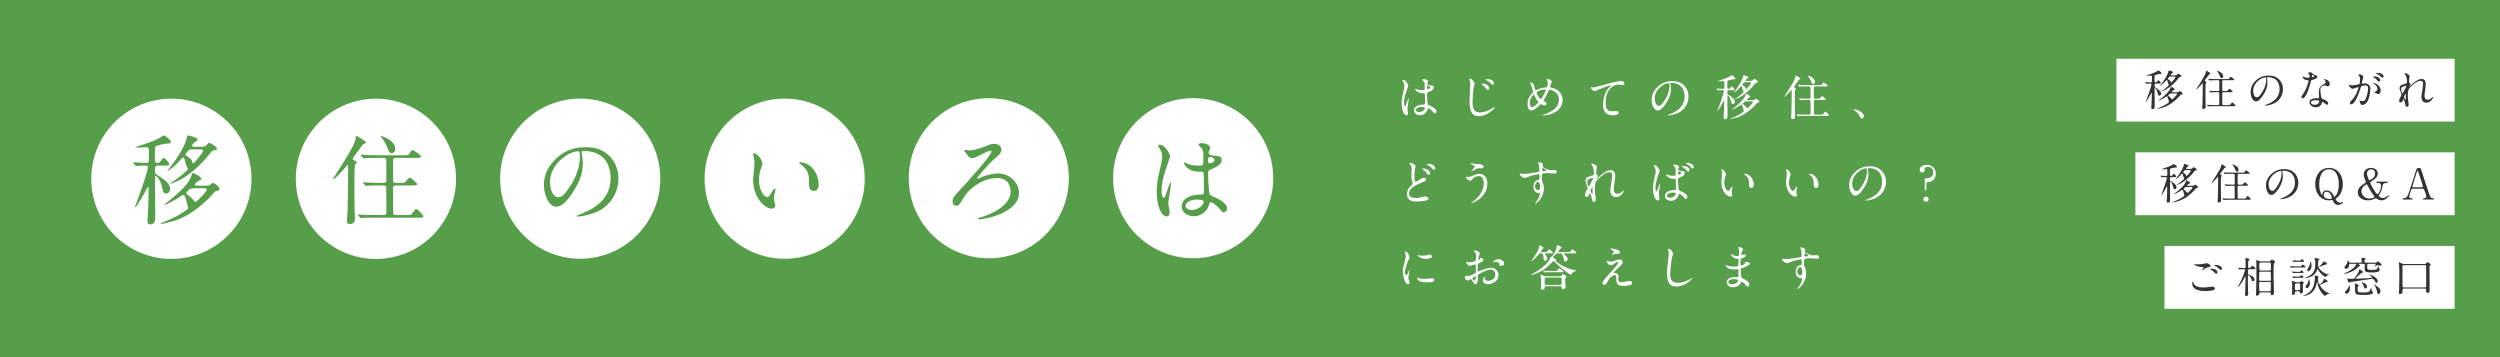 <svg enable-background="new 0 0 1122.285 160.415" viewBox="0 0 1122.285 160.415" xmlns="http://www.w3.org/2000/svg"><path d="m0 0h1122.285v160.415h-1122.285z" fill="#579e4a"/><ellipse cx="76.908" cy="80.207" fill="#fff" rx="35.945" ry="35.945" transform="matrix(.993 -.122 .122 .993 -9.224 9.998)"/><ellipse cx="168.687" cy="80.207" fill="#fff" rx="35.945" ry="35.945" transform="matrix(.993 -.122 .122 .993 -8.536 21.212)"/><circle cx="260.465" cy="80.207" fill="#fff" r="35.945"/><circle cx="352.244" cy="80.207" fill="#fff" r="35.945"/><ellipse cx="444.023" cy="80.207" fill="#fff" rx="35.945" ry="35.945" transform="matrix(.999 -.036 .036 .999 -2.577 15.879)"/><ellipse cx="535.802" cy="80.207" fill="#fff" rx="35.945" ry="35.945" transform="matrix(.999 -.036 .036 .999 -2.519 19.15)"/><path d="m950.093 26.368h151.812v28.213h-151.812z" fill="#fff"/><path d="m958.61 68.389h143.295v28.213h-143.295z" fill="#fff"/><path d="m971.664 110.41h130.24v28.213h-130.24z" fill="#fff"/><path d="m71.051 74.331c-.568 0-1.486 0-1.486 1.443 0 1.967 0 2.186 1.006 2.798 2.754 1.705 5.814 3.803 5.814 6.164 0 1.18-.787 2.142-1.793 2.142-1.049 0-1.398-.831-1.617-1.88-.918-4.896-2.886-6.077-3.147-6.077-.263 0-.263.35-.263.525 0 2.492.131 14.907.131 17.705 0 1.399 0 3.584-2.229 3.584-1.05 0-1.269-.568-1.269-1.442 0-.087.394-6.907.394-7.563.044-1.399.131-6.121.131-7.388 0-.043 0-.394-.262-.394-.175 0-.175.087-.568.831-.699 1.355-4.59 8.306-5.246 8.306-.131 0-.131-.087-.131-.131 0 0 .699-1.792.83-2.099 1.88-5.202 5.027-13.902 5.027-15.825 0-.7-.394-.7-.787-.7-.48 0-2.754.044-3.541.087-.131 0-.786.131-.918.131-.175 0-.262-.131-.393-.306l-.875-1.005c-.175-.218-.175-.218-.175-.262 0-.131.087-.131.175-.131.787 0 4.809.306 5.727.306 1.269 0 1.269-.35 1.269-3.497 0-3.235 0-3.585-1.05-3.585-.524 0-3.06.219-3.628.219-.175 0-.962-.087-1.137-.087-.088 0-.263 0-.263-.087 0-.088.088-.131 1.006-.394 2.535-.743 7.956-2.667 9.924-3.847.262-.131 1.442-1.049 1.748-1.049.612 0 3.279 1.924 3.279 2.885 0 .35-.131.656-1.399.743-1.224.044-1.617.044-4.853.962-.962.262-.962.612-.962 3.847 0 3.497 0 3.891 1.181 3.891.656 0 .962-.175 1.398-.787.963-1.443 1.094-1.443 1.355-1.443.612 0 2.536 2.055 2.536 2.754 0 .656-.787.656-2.317.656zm21.595 9.006c.525 0 1.181 0 1.705-.35.175-.131.875-.875 1.049-.875 1.05 0 3.148 1.836 3.148 2.71 0 .612-.438.743-1.749 1.049-.35.087-.524.306-2.099 2.098-2.798 3.191-9.836 9.355-17.093 11.366-2.229.612-4.678 1.181-5.246 1.181-.087 0-.306-.044-.306-.175 0-.044 1.137-.525 1.355-.612 5.289-2.229 7.344-3.279 10.404-5.552.48-.35.655-.568.655-.918 0-.131-.612-2.229-.83-3.104-.568-2.317-.919-2.667-1.355-2.667-.219 0-.438.087-.787.35-2.886 2.055-7.038 4.197-7.781 4.197-.044 0-.132 0-.132-.087 0-.044 1.094-.875 1.705-1.355 5.071-3.978 10.012-8.568 10.667-11.847.219-.962.219-1.093.481-1.093.48 0 3.934 1.661 3.934 2.579 0 .35-.131.437-1.442 1.093-.306.131-1.486 1.224-1.486 1.618s.524.394.743.394zm-2.273-17.443c.744 0 1.618 0 2.23-.656.918-1.005 1.049-1.137 1.268-1.137.524 0 3.541 1.792 3.541 2.623 0 .481-.35.568-1.181.7-1.005.175-1.181.393-2.535 2.186-.524.7-7.65 9.705-16.307 12.59-.175.044-.831.262-1.049.262-.044 0-.088-.087-.088-.131s1.924-1.181 2.317-1.443c2.273-1.486 5.814-4.546 5.814-5.202 0-.219-.612-.962-.656-1.093-.262-.438-.699-2.448-.787-2.885-.131-.438-.306-.962-.742-.962-.263 0-.525.219-.744.481-2.491 3.147-5.901 5.552-6.339 5.552-.087 0 .831-1.137.875-1.18 3.935-4.896 7.126-10.492 7.781-13.377.263-1.268.306-1.442.655-1.442.176 0 4.285.918 4.285 1.836 0 .437-.219.568-.918.918-.7.394-1.574 1.53-1.574 1.924 0 .437.438.437.743.437h3.411zm-4.24 1.181c-.393 0-1.049.044-1.355.306-.087.044-1.529 1.53-1.529 2.011 0 .394.262.525.961.918.438.218 1.749 1.18 2.012 1.879.087.175.219 1.224.438 1.224.306 0 4.502-4.809 4.502-5.727 0-.612-.48-.612-.874-.612h-4.155zm.875 17.443c-2.273 0-3.41 1.924-3.41 2.142 0 .306.175.438.787.875 1.617 1.224 2.098 1.836 2.316 2.142.481.699.612.918 1.006.918.438 0 .524-.131 1.748-1.355 1.662-1.662 3.279-3.279 3.279-4.109 0-.612-.656-.612-1.137-.612h-4.589z" fill="#579e4a"/><path d="m159.364 73.982c-.263.612-.263 8.087-.263 9.618 0 5.64 0 7.694.132 11.541 0 .394.087 2.973.087 3.104 0 .568 0 2.317-2.229 2.317-1.137 0-1.355-.568-1.355-1.18 0-.525.262-4.153.306-4.722.044-1.093.263-14.47.263-16.043 0-.131-.044-3.76-.044-3.847-.044-.743-.044-.787-.175-.787s-5.553 6.514-6.514 6.514c-.088 0-.131-.043-.131-.087 0-.437 10.229-15.038 10.229-18.317 0-1.006 0-1.093.307-1.093.219 0 4.328 2.361 4.328 2.973 0 .262-.088.262-.743.48-.612.219-.918.656-2.055 2.317-.524.743-3.147 4.021-3.147 4.546 0 .35.087.437 1.137.961.35.175.83.438.655.744-.132.305-.613.611-.788.961zm22.864 22.557c2.011 0 2.273.044 2.798-.699 1.312-1.749 1.442-1.967 1.88-1.967.655 0 3.147 2.841 3.147 3.235 0 .612-.919.612-2.361.612h-19.235c-3.847 0-5.07.087-5.508.087-.175.043-.787.131-.918.131-.175 0-.263-.131-.394-.306l-.831-1.006c-.174-.175-.218-.218-.218-.262 0-.087.087-.131.175-.131.306 0 1.661.131 1.924.175 2.142.087 3.934.131 5.988.131h3.498c1.268 0 1.268-.656 1.268-1.749 0-.962 0-10.448-.088-10.798-.175-.743-.874-.743-1.268-.743h-1.312c-3.847 0-5.114.087-5.552.131-.131 0-.787.087-.918.087s-.219-.087-.394-.262l-.831-1.005c-.175-.219-.175-.219-.175-.306 0-.043.044-.087.132-.087.306 0 1.66.131 1.923.131 2.143.087 3.979.175 6.033.175h1.093c1.312 0 1.355-.612 1.355-1.443 0-1.18 0-8.087-.044-8.481-.044-1.136-.438-1.312-1.399-1.312h-2.229c-3.848 0-5.115.088-5.553.131-.131 0-.787.087-.918.087-.175 0-.219-.087-.394-.306l-.83-1.005c-.175-.175-.175-.218-.175-.262 0-.087.043-.087.131-.087.306 0 1.661.131 1.924.131 2.142.087 3.934.131 5.988.131h11.061c1.749 0 2.404 0 2.798-.699.787-1.443.874-1.618 1.399-1.618.524 0 3.803 2.317 3.803 2.885 0 .612-.874.612-2.316.612h-8.785c-1.486 0-1.486.044-1.486 4.022 0 .787 0 6.295.131 6.645.175.568.831.568 1.268.568h1.618c1.967 0 2.186 0 2.798-.743 1.224-1.443 1.355-1.618 1.792-1.618.612 0 3.278 2.623 3.278 2.885 0 .612-.874.612-2.316.612h-7.17c-1.312 0-1.398.568-1.398 1.617 0 .962 0 10.492.087 10.929.132.743.743.743 1.399.743h4.327zm-4.765-29.683c0 1.18-.83 1.923-1.574 1.923-1.092 0-1.486-1.093-1.748-1.923-.612-1.705-2.011-4.197-2.842-5.115-.35-.393-.524-.699-.48-.743.13-.175 6.644 1.792 6.644 5.858z" fill="#579e4a"/><path d="m261.099 68.386c0 .131.087.306.087.481.175 1.399.438 2.798.438 4.721 0 2.929-.656 6.995-4.503 12.809-3.497 5.333-5.727 6.383-7.476 6.383-2.886 0-5.465-4.503-5.465-9.836 0-2.317.481-6.732 4.853-11.147 5.553-5.683 11.41-5.683 13.945-5.683 3.979 0 5.814.787 7.039 1.399 4.721 2.317 7.606 6.995 7.606 12.721 0 5.683-3.278 12.678-11.017 15.388-3.716 1.312-6.602 1.618-7.257 1.618-.175 0-.438-.044-.438-.306 0-.131.088-.175 1.181-.612 4.547-1.792 14.033-5.552 14.033-16.438 0-1.705-.175-12.109-12.109-12.109-.874-.001-.917.349-.917.611zm-14.208 13.421c0 2.842 1.137 6.732 3.803 6.732 1.269 0 2.317-.524 5.334-5.071 2.316-3.541 4.284-8.394 4.284-12.721 0-2.623-.175-2.842-.743-2.842-4.153 0-12.678 5.64-12.678 13.902z" fill="#579e4a"/><path d="m342.287 73.457c0 .35-.088.481-.524 1.749-.612 1.705-1.05 3.322-1.05 5.64 0 4.415 2.273 7.606 3.629 7.606.743 0 .918-.219 2.229-2.404.263-.438 1.005-1.486 1.354-1.486.132 0 .219.175.219.35s-.087.743-.131.875c-.48 2.011-.568 2.404-.568 3.322 0 .743.131 1.312.263 1.749.131.481.35 1.224.35 1.443 0 .874-.918 1.355-1.661 1.355-2.798 0-8.307-4.59-8.307-12.94 0-1.224.612-6.601.612-7.738 0-.875-.175-2.055-.306-2.536-.307-1.093-.35-1.224-.35-1.486 0-.131.175-.175.262-.175 2.012-.001 3.979 3.496 3.979 4.676zm21.334 1.006c2.229 1.792 3.891 4.896 3.891 8.35 0 .831-.088 2.886-2.187 2.886-2.142 0-2.142-2.361-2.142-2.929 0-3.628 0-5.464-2.317-7.782-.35-.35-2.099-1.705-2.099-1.967 0-.131.176-.219.395-.219.043 0 2.578.131 4.459 1.661z" fill="#579e4a"/><path d="m435.541 67.512c1.704 0 6.295-1.53 7.125-1.924 1.705-.787 2.186-1.005 3.629-1.005 2.142 0 3.278 1.399 3.278 2.492 0 1.574-1.005 2.448-2.973 4.066-2.798 2.36-7.956 8.524-7.956 8.831 0 .087.043.219.306.219.394 0 2.011-.831 2.36-.962 3.061-1.137 5.378-1.355 6.689-1.355 5.639 0 9.442 4.459 9.442 8.656 0 9.137-15.388 11.935-17.88 11.935-.394 0-.656-.087-.656-.262 0-.263.176-.306 1.705-.744.438-.131 13.071-3.803 13.071-11.497 0-1.268-.394-6.033-6.076-6.033-6.82 0-12.984 5.246-14.995 8.787-1.617 2.798-2.098 3.628-3.366 3.628-1.53 0-1.617-1.355-1.617-1.88 0-1.617.655-2.317 2.317-4.109 3.234-3.498 15.125-16.525 15.125-18.23 0-.306-.175-.481-.48-.481-1.398 0-6.82 3.41-8.088 3.41-.83 0-1.705-.7-2.011-1.137-.219-.306-1.705-2.273-1.705-2.317 0-.219.306-.263.438-.263.219 0 1.967.175 2.318.175z" fill="#579e4a"/><path d="m525.078 95.359c0 .962-.438 1.792-1.442 1.792-2.187 0-4.372-4.372-4.372-11.148 0-2.579.219-4.678 1.137-8.568 1.225-5.377 1.312-5.596 1.312-6.951 0-1.486-.218-2.229-1.005-3.628-.132-.263-.831-1.268-.831-1.53s.524-.35.787-.35c2.448 0 4.634 4.372 4.634 5.158 0 .35-1.924 5.727-2.273 6.82-.874 2.885-1.574 5.596-1.574 8.787 0 .262 0 3.06 1.05 3.06.394 0 .438-.175 1.224-2.579.176-.568 1.486-4.372 1.793-4.372.175 0 .175.306.175.394 0 1.399-1.224 7.694-1.224 8.961-.002.657.609 3.542.609 4.154zm17.355-2.448c-1.137 2.404-3.585 4.153-6.514 4.153s-5.465-1.792-5.465-4.372c0-.612 0-5.246 8.962-5.377 1.093 0 1.093-.306 1.093-3.016 0-.263-.131-4.896-.174-6.121 0-.262-.045-.787-.351-1.049-.087-.087-1.792-.087-2.011-.087-4.939 0-6.47-3.454-6.47-3.891 0-.131.044-.306.218-.306.176 0 1.006.525 1.181.612 1.225.524 3.017.874 4.896.874 2.404 0 2.404 0 2.404-2.885 0-2.754 0-3.978-.831-4.983-.174-.219-1.354-1.181-1.354-1.486 0-.262.568-.743 1.486-.743.874 0 3.804.612 3.804 2.273 0 .306-.044.394-.481 1.093-.131.218-.263.568-.263.918 0 1.312 2.273 1.399 2.536 1.399 1.923.087 3.366.131 3.366 1.967 0 2.055-2.93 3.322-4.547 4.022-1.617.699-1.617.743-1.617 2.623 0 .962.306 5.902.438 7.082.174 1.618.306 1.924 1.398 2.405 2.143.918 6.732 2.973 6.732 5.552 0 .787-.612 1.749-1.574 1.749-.524 0-.655-.175-1.705-1.486-1.268-1.53-3.541-3.366-4.327-2.973-.305.13-.699 1.747-.83 2.053zm-10.229-.568c0 1.181 1.355 1.924 2.886 1.924 2.579 0 5.246-2.099 5.246-3.585 0-.743-.612-1.093-3.41-1.093-2.493 0-4.722 1.486-4.722 2.754zm10.099-20.678c0 1.661.35 1.661.655 1.661.612 0 2.273-.524 2.273-1.53 0-.787-1.442-1.355-2.055-1.355-.131 0-.35.044-.524.175-.175.131-.349.481-.349 1.049z" fill="#579e4a"/><g fill="#fff"><path d="m632.097 50.884c0 .475-.216.886-.713.886-1.081 0-2.161-2.161-2.161-5.51 0-1.274.108-2.312.562-4.235.604-2.658.647-2.766.647-3.435 0-.735-.108-1.102-.497-1.793-.064-.13-.41-.626-.41-.756s.26-.173.389-.173c1.21 0 2.291 2.161 2.291 2.55 0 .173-.951 2.83-1.124 3.37-.433 1.426-.778 2.766-.778 4.343 0 .129 0 1.512.52 1.512.193 0 .216-.086.604-1.274.087-.281.734-2.161.886-2.161.086 0 .086.151.086.195 0 .691-.604 3.803-.604 4.429-.001.323.302 1.749.302 2.052zm8.577-1.21c-.562 1.188-1.771 2.053-3.219 2.053s-2.701-.886-2.701-2.161c0-.302 0-2.593 4.43-2.657.54 0 .54-.151.54-1.491 0-.129-.065-2.42-.087-3.024 0-.13-.021-.389-.172-.519-.044-.043-.887-.043-.994-.043-2.441 0-3.198-1.707-3.198-1.923 0-.065.022-.151.108-.151s.497.259.583.302c.605.26 1.491.433 2.42.433 1.188 0 1.188 0 1.188-1.426 0-1.361 0-1.966-.41-2.463-.087-.108-.67-.583-.67-.734 0-.13.281-.367.734-.367.432 0 1.88.302 1.88 1.124 0 .151-.021.194-.237.54-.065.108-.13.281-.13.454 0 .648 1.124.691 1.253.691.951.043 1.664.065 1.664.973 0 1.015-1.447 1.642-2.247 1.987s-.8.368-.8 1.297c0 .475.151 2.917.217 3.5.086.799.15.951.691 1.188 1.059.454 3.326 1.469 3.326 2.744 0 .389-.302.864-.777.864-.26 0-.324-.087-.843-.735-.626-.756-1.75-1.664-2.139-1.469-.151.062-.345.861-.41 1.013zm-5.056-.281c0 .583.67.951 1.427.951 1.274 0 2.592-1.037 2.592-1.772 0-.367-.302-.54-1.685-.54-1.231 0-2.334.734-2.334 1.361zm4.991-10.22c0 .821.173.821.324.821.303 0 1.123-.259 1.123-.756 0-.389-.713-.67-1.016-.67-.064 0-.172.022-.259.086-.086.065-.172.238-.172.519z"/><path d="m662.013 37.574c0 .194-.324 1.016-.367 1.188-.26 1.167-.583 5.336-.583 7.173 0 3.133.842 4.538 3.283 4.538.303 0 2.204 0 4.689-1.318.324-.173 1.922-1.167 2.009-1.167s.13.086.13.13c0 .281-3.284 4.019-7.346 4.019-2.334 0-4.127-1.124-4.127-6.784 0-1.253.346-6.698.346-7.8 0-.346 0-.8-.238-1.361-.021-.043-.26-.562-.26-.583 0-.151.152-.238.303-.238 1.188-.001 2.161 1.749 2.161 2.203zm6.568 2.009c0 .302-.259.821-.67.821-.303 0-.497-.173-1.08-.994-.346-.475-.605-.735-1.448-1.404-.086-.065-.303-.238-.303-.324 0-.108.195-.173.39-.173 1.684 0 3.111 1.167 3.111 2.074zm2.074-2.225c0 .259-.173.626-.54.626-.476 0-.713-.302-1.124-.799-.346-.389-1.21-.951-1.901-1.188-.216-.087-.281-.151-.281-.216 0-.194.584-.281.778-.281 2.118 0 3.068 1.059 3.068 1.858z"/><path d="m692.806 51.812c-.367 0-.41 0-.41-.108 0-.065.064-.108.626-.281 2.853-.929 6.807-2.809 6.807-6.72 0-3.371-3.22-4.408-4.191-4.408-.324 0-.367.13-.93 1.448-.627 1.469-.994 2.053-1.642 3.09-.087.151-.108.216-.108.302 0 .259.173.346.324.411.734.389.973.562.973 1.08 0 .562-.454.691-.8.691-.497 0-.734-.108-1.21-.367-.303-.151-.324-.173-.453-.173-.217 0-.26.043-.648.454-1.75 1.836-3.177 2.376-3.781 2.376-1.404 0-1.643-2.204-1.643-3.068 0-2.247 1.361-3.976 2.27-4.883.193-.173.237-.367.237-.562 0-.194-.864-2.787-.973-3.089-.064-.173-.454-.951-.454-1.016 0-.021 0-.065.044-.065.691 0 1.663.756 1.75 1.167.259 1.383.476 1.988.562 2.139.064.13.217.238.389.238.174 0 .887-.389 1.037-.454 1.232-.54 2.312-.67 3.371-.778.194 0 .41-.043.54-.281.151-.259.303-1.167.303-1.599 0-.108 0-.842-.454-1.793-.021-.043-.043-.086-.043-.108 0-.065.173-.065.216-.065.973 0 2.14.8 2.14 1.318 0 .086-.757 1.858-.757 2.226 0 .346.237.389.411.41 3.024.519 5.164 2.679 5.164 5.531-.002 4.626-4.821 6.937-8.667 6.937zm-2.42-6.33c-.626-.713-1.21-1.771-1.469-2.485-.108-.302-.194-.519-.39-.519-.28 0-1.75 1.491-1.75 3.673 0 1.167.433 1.945.93 1.945.799 0 2.83-1.772 2.83-2.226 0-.193-.043-.258-.151-.388zm3.284-5.294c-1.447 0-2.593.432-3.284.799-.367.216-.583.368-.583.67 0 .367 1.231 2.744 1.814 2.744.217 0 .303-.043.757-.778 1.188-1.923 1.599-3.068 1.599-3.176 0-.259-.216-.259-.303-.259z"/><path d="m715.032 39.238c.929 0 1.253-.086 4.214-.929 1.922-.54 6.849-1.944 8.297-1.944.756 0 1.729.302 1.729 1.037 0 .562-.562.799-.865.799-.28 0-1.512-.238-1.771-.238-2.744 0-5.812 2.528-5.812 8.103 0 3.63 1.361 3.868 2.637 3.868.324 0 1.88-.13 2.053-.13.67 0 1.08.281 1.08.799 0 1.146-2.377 1.146-2.506 1.146-4.43 0-4.43-3.608-4.43-4.624 0-.951.021-5.531 3.154-8.318.086-.065.519-.411.519-.454s-.087-.043-.13-.043c-1.231 0-5.726 1.923-6.417 2.312-.302.173-.519.281-.756.281-1.081 0-2.096-1.447-1.837-1.75.085-.11.733.085.841.085z"/><path d="m749.827 37.553c0 .064.044.151.044.237.086.691.215 1.383.215 2.333 0 1.448-.323 3.457-2.225 6.331-1.729 2.636-2.83 3.155-3.695 3.155-1.426 0-2.7-2.226-2.7-4.861 0-1.145.237-3.328 2.397-5.51 2.744-2.809 5.64-2.809 6.893-2.809 1.967 0 2.874.389 3.479.691 2.334 1.146 3.76 3.457 3.76 6.288 0 2.809-1.62 6.266-5.444 7.605-1.837.648-3.263.799-3.587.799-.086 0-.216-.021-.216-.151 0-.065.043-.086.583-.303 2.247-.886 6.936-2.744 6.936-8.124 0-.842-.086-5.985-5.984-5.985-.434.001-.456.174-.456.304zm-7.022 6.632c0 1.404.562 3.328 1.881 3.328.626 0 1.145-.259 2.635-2.506 1.146-1.75 2.118-4.148 2.118-6.288 0-1.296-.087-1.404-.367-1.404-2.054 0-6.267 2.787-6.267 6.87z"/><path d="m776.17 40.491c-.281 0-.735 0-.735.713 0 .972 0 1.08.497 1.383 1.361.843 2.874 1.88 2.874 3.046 0 .583-.39 1.059-.886 1.059-.52 0-.691-.411-.8-.929-.454-2.42-1.426-3.003-1.556-3.003s-.13.173-.13.259c0 1.231.065 7.368.065 8.75 0 .691 0 1.771-1.103 1.771-.519 0-.626-.281-.626-.713 0-.043.194-3.414.194-3.738.021-.691.064-3.025.064-3.651 0-.022 0-.195-.13-.195-.086 0-.086.043-.28.411-.346.67-2.269 4.105-2.593 4.105-.064 0-.064-.043-.064-.065 0 0 .346-.886.41-1.037.929-2.571 2.484-6.871 2.484-7.821 0-.346-.194-.346-.389-.346-.238 0-1.361.021-1.75.043-.064 0-.389.065-.454.065-.087 0-.13-.065-.194-.151l-.432-.497c-.087-.108-.087-.108-.087-.129 0-.065.043-.065.087-.065.389 0 2.376.151 2.83.151.627 0 .627-.173.627-1.729 0-1.599 0-1.772-.52-1.772-.259 0-1.512.108-1.793.108-.086 0-.475-.043-.562-.043-.044 0-.13 0-.13-.043s.043-.064.497-.194c1.253-.367 3.933-1.318 4.905-1.901.129-.064.713-.519.863-.519.303 0 1.621.951 1.621 1.426 0 .173-.064.324-.691.367-.605.021-.8.021-2.398.475-.476.13-.476.303-.476 1.901 0 1.729 0 1.923.583 1.923.324 0 .476-.086.691-.389.476-.713.541-.713.67-.713.303 0 1.254 1.016 1.254 1.361 0 .324-.389.324-1.146.324h-1.291zm10.673 4.451c.26 0 .583 0 .843-.173.086-.065.432-.432.519-.432.519 0 1.556.907 1.556 1.34 0 .302-.216.367-.864.519-.173.043-.259.151-1.037 1.037-1.383 1.577-4.861 4.624-8.448 5.617-1.102.303-2.312.583-2.593.583-.043 0-.151-.021-.151-.086 0-.021.562-.259.67-.302 2.615-1.102 3.63-1.621 5.143-2.744.238-.173.324-.281.324-.454 0-.065-.303-1.102-.41-1.534-.281-1.145-.454-1.318-.67-1.318-.108 0-.217.043-.389.173-1.427 1.015-3.479 2.074-3.847 2.074-.021 0-.064 0-.064-.043 0-.021.54-.432.843-.67 2.506-1.966 4.947-4.234 5.271-5.855.108-.476.108-.541.238-.541.237 0 1.944.821 1.944 1.275 0 .173-.065.216-.714.541-.15.064-.734.604-.734.799 0 .194.26.194.367.194zm-1.123-8.621c.367 0 .8 0 1.102-.324.454-.497.519-.562.627-.562.259 0 1.75.886 1.75 1.296 0 .238-.173.281-.583.346-.498.086-.584.194-1.254 1.08-.259.346-3.781 4.797-8.059 6.223-.087.022-.411.13-.52.13-.021 0-.043-.043-.043-.065 0-.021.951-.583 1.146-.713 1.124-.735 2.874-2.247 2.874-2.571 0-.108-.303-.475-.324-.54-.13-.216-.346-1.21-.389-1.426-.065-.216-.152-.475-.367-.475-.131 0-.26.108-.368.238-1.231 1.556-2.917 2.744-3.133 2.744-.043 0 .411-.562.433-.583 1.944-2.42 3.521-5.186 3.846-6.612.129-.626.151-.713.324-.713.086 0 2.117.454 2.117.907 0 .216-.107.281-.453.454-.346.194-.778.756-.778.951 0 .216.216.216.367.216h1.685zm-2.097.583c-.193 0-.518.021-.669.151-.044.021-.757.756-.757.994 0 .195.13.259.476.454.216.108.864.583.994.929.043.086.108.605.216.605.151 0 2.226-2.376 2.226-2.83 0-.303-.237-.303-.433-.303zm.433 8.621c-1.124 0-1.685.951-1.685 1.059 0 .151.086.216.389.432.799.605 1.037.908 1.145 1.059.238.346.303.454.497.454.216 0 .259-.064.864-.669.821-.821 1.621-1.621 1.621-2.031 0-.302-.324-.302-.562-.302h-2.269z"/><path d="m805.837 40.318c-.13.302-.13 3.997-.13 4.753 0 2.788 0 3.803.064 5.704 0 .195.044 1.47.044 1.534 0 .281 0 1.146-1.103 1.146-.562 0-.67-.281-.67-.583 0-.259.131-2.053.152-2.333.021-.54.129-7.152.129-7.93 0-.065-.021-1.858-.021-1.901-.021-.367-.021-.389-.086-.389s-2.744 3.219-3.22 3.219c-.043 0-.065-.022-.065-.043 0-.216 5.057-7.433 5.057-9.053 0-.497 0-.541.151-.541.108 0 2.139 1.167 2.139 1.469 0 .13-.043.13-.367.238-.303.108-.454.324-1.016 1.145-.259.367-1.556 1.988-1.556 2.247 0 .173.043.216.562.476.172.086.41.216.323.367-.063.151-.3.302-.387.475zm11.3 11.149c.994 0 1.124.022 1.383-.346.648-.864.713-.972.93-.972.324 0 1.556 1.405 1.556 1.599 0 .302-.454.302-1.167.302h-9.507c-1.901 0-2.507.043-2.723.043-.086.021-.389.064-.454.064-.086 0-.129-.064-.193-.151l-.411-.497c-.087-.086-.108-.108-.108-.129 0-.043.044-.065.087-.065.151 0 .821.065.95.086 1.059.043 1.945.064 2.961.064h1.729c.626 0 .626-.324.626-.864 0-.475 0-5.164-.043-5.336-.087-.368-.433-.368-.626-.368h-.648c-1.902 0-2.528.043-2.744.065-.064 0-.389.043-.454.043-.064 0-.108-.043-.194-.13l-.41-.497c-.087-.108-.087-.108-.087-.151 0-.022.021-.043.065-.043.15 0 .82.065.95.065 1.059.043 1.966.086 2.981.086h.541c.647 0 .669-.303.669-.713 0-.583 0-3.997-.021-4.192-.021-.562-.216-.648-.691-.648h-1.102c-1.901 0-2.528.043-2.744.064-.065 0-.39.043-.454.043-.086 0-.107-.043-.194-.151l-.41-.497c-.087-.087-.087-.108-.087-.13 0-.043.021-.043.064-.043.152 0 .822.064.951.064 1.059.043 1.945.065 2.96.065h5.467c.864 0 1.188 0 1.383-.346.389-.713.433-.799.691-.799s1.88 1.145 1.88 1.426c0 .303-.433.303-1.146.303h-4.343c-.734 0-.734.021-.734 1.988 0 .389 0 3.111.064 3.284.086.281.41.281.627.281h.799c.973 0 1.08 0 1.383-.367.605-.713.67-.8.887-.8.302 0 1.62 1.297 1.62 1.426 0 .302-.433.302-1.146.302h-3.543c-.648 0-.691.281-.691.8 0 .475 0 5.186.043 5.401.064.367.367.367.691.367h2.137zm-2.355-14.671c0 .583-.411.951-.778.951-.54 0-.734-.54-.864-.951-.302-.843-.993-2.074-1.404-2.528-.173-.195-.259-.346-.237-.368.063-.086 3.283.887 3.283 2.896z"/><path d="m835.863 53.195c-.454 0-.541-.151-1.254-1.447-.432-.756-.993-1.513-2.268-2.312-.065-.043-.303-.194-.303-.259s.064-.151.237-.151c.757 0 4.429 1.124 4.429 3.133.001.518-.431 1.036-.841 1.036z"/><path d="m633.242 83.552c.647-.626.929-.886.929-1.167 0-.065-.173-.583-.194-.67-.281-.864-.367-1.404-.367-2.528 0-.497.107-3.003.107-3.565 0-1.08-.324-1.404-.648-1.75-.453-.475-.518-.54-.518-.605 0-.086.496-.108.562-.108 1.296 0 2.354 1.016 2.354 1.621 0 .194-.259 1.167-.303 1.383-.172.994-.193 2.052-.193 2.355 0 1.167 0 2.031.129 2.571.021.064.151.475.433.475.302 0 .432-.086 1.577-.799.237-.151 1.599-1.016 2.247-1.016.476 0 .8.411.8.8 0 .626-.844.972-1.664 1.296-5.229 2.074-5.963 3.673-5.963 5.056 0 1.534 1.426 1.988 3.089 1.988 1.081 0 1.944-.194 2.614-.389.973-.26 1.211-.303 1.621-.303.734 0 1.426.497 1.426 1.037 0 1.102-4.408 1.21-5.531 1.21-1.016 0-4.148 0-4.148-3.392-.002-.605.15-2.096 1.641-3.5zm8.772-5.877c0 .281-.237.821-.648.821-.324 0-.475-.173-1.102-1.016-.367-.476-.605-.691-1.447-1.361-.087-.064-.303-.237-.303-.324 0-.108.194-.173.367-.173 1.858 0 3.133 1.253 3.133 2.053zm2.269-2.161c0 .259-.174.648-.562.648-.453 0-.734-.368-1.102-.843-.346-.454-1.167-.994-1.837-1.275-.216-.086-.28-.194-.28-.259 0-.086.216-.238.82-.238 1.361.001 2.961.822 2.961 1.967z"/><path d="m667.684 82.255c0 6.72-6.871 9.032-7.454 9.032-.021 0-.064 0-.064-.043 0-.065.842-.648.95-.713 2.938-2.074 4.97-4.905 4.97-8.383 0-.691-.13-3.09-2.183-3.09-1.231 0-2.42.691-2.896 1.275-.583.713-.648.799-.994.799-.929 0-1.987-1.361-1.987-1.642 0-.108.13-.173.216-.173.151 0 .843.151.994.151.497 0 .648-.065 1.988-.648 1.209-.519 1.771-.756 2.852-.756 1.858 0 3.608 1.296 3.608 4.191zm-5.379-8.664c.389.065.734.065.994.065 1.037 0 1.274 0 1.707.194.885.367 1.015.864 1.015 1.059 0 .54-.583.67-.993.67-.174 0-.93-.086-1.081-.086-.713 0-1.21.259-2.614 1.037-.107.065-.67.389-.713.389s-.086-.022-.086-.087c0-.086 1.49-1.707 1.49-2.117 0-.13-.043-.173-.453-.367-.648-.324-1.557-.951-1.557-1.059s.174-.108.217-.108c.064 0 1.749.367 2.074.41z"/><path d="m683.926 78.064c1.491 0 4.3-.454 5.877-.735 1.123-.194 1.254-.216 1.254-.778 0-1.059-.131-2.376-.303-2.938-.021-.108-.367-.497-.367-.605 0-.151.324-.151.453-.151.951 0 1.793.389 1.793 1.081 0 .108-.086.562-.086.67 0 .497.627.821 1.901 1.361.54.216 1.103.433 1.901.433.216 0 1.123-.108 1.297-.108.28 0 1.23.086 1.23.843 0 .562-.41.756-1.166.756-.454 0-2.463-.195-2.874-.195-.519 0-1.923.043-2.333.216-.303.129-.346.432-.346 2.333 0 .605.021.756.281 1.404.367.908.626 1.642.626 2.917 0 4.191-3.263 6.871-3.933 6.871-.043 0-.107-.022-.107-.087 0-.043.886-1.08 1.037-1.296.562-.843 1.209-2.247 1.209-3.176 0-.065 0-.303-.215-.303-.065 0-.39.043-.454.043-1.167 0-2.204-1.102-2.204-2.831 0-.281 0-2.658 2.096-2.982.605-.086.605-.216.605-1.318 0-1.167 0-1.296-.433-1.296-.216 0-2.42.411-3.824.864-.367.108-1.944.864-2.312.864-.476 0-2.27-.907-2.27-1.793 0-.087.044-.195.108-.216.219.022 1.256.152 1.559.152zm6.417 3.586c-.54 0-1.231.886-1.231 1.988 0 1.21.843 1.729 1.404 1.729.843 0 .864-1.296.864-1.642 0-.778-.216-1.339-.28-1.512-.066-.152-.325-.563-.757-.563zm1.988-5.164c0 .346.086.411.389.411.087 0 1.491-.043 1.491-.367 0-.173-1.448-1.188-1.643-1.145-.151.043-.237.54-.237 1.101z"/><path d="m716.871 74.909c0 .173-.194 1.124-.216 1.318-.021.129-.108.994-.108 1.556 0 .454.064.562.454.756.194.108.324.216.324.432 0 .065-.022.324-.194.562-.454.626-.52.713-.52.778 0 .043.022.065.065.065s.108-.043.54-.454c1.123-1.08 3.738-3.543 5.748-3.543 1.469 0 2.117 1.037 2.117 2.571 0 .799-.108 1.793-.26 2.766-.324 2.182-.346 2.506-.346 3.241 0 .843.13 2.01 1.6 2.01.346 0 1.274 0 2.268-1.081.152-.173.346-.367.454-.367.087 0 .13.108.13.173 0 .302-1.188 2.809-3.479 2.809-2.55 0-2.55-2.571-2.55-3.155 0-.519.021-.756.259-2.031.367-1.966.584-3.976.584-4.516 0-.389 0-1.491-1.34-1.491-1.534 0-3.371 1.534-4.797 2.874-1.447 1.361-1.663 2.247-1.663 4.429 0 .973.064 2.183.173 2.788.216 1.404.259 1.577.259 2.009 0 .713-.173 1.21-.843 1.21s-.756-.497-.972-1.642c-.044-.281-.627-2.376-.843-2.376-.086 0-.108.064-.26.583-.194.648-.54 1.21-1.188 1.21-.498 0-.778-.432-.778-.799 0-.756.734-2.031.95-2.42.087-.173.281-.497.281-.713 0-.238-.389-1.318-.497-1.621-.476-1.21-.497-1.361-.497-1.729 0-.972.648-1.556 1.08-1.686 1.491-.454 2.312-.691 2.572-.886.129-.086.15-.237.15-.626 0-1.167-.107-2.161-.562-3.155-.087-.173-.647-.929-.647-1.08 0-.194.346-.216.496-.216.716 0 2.056 1.058 2.056 1.447zm-1.944 4.97c-.173 0-2.42.454-2.42 1.534 0 .756.519 2.376.713 2.376.087 0 .194-.129.237-.216.043-.108 1.211-2.376 1.318-2.593.194-.389.432-.864.389-.972s-.15-.129-.237-.129zm0 5.013c0-.108.043-.713.043-.756 0-.065 0-.194-.108-.194-.216 0-.842 1.426-.842 1.664 0 .54.713 1.556.756 1.556.151-.002.151-.153.151-2.27z"/><path d="m744.933 89.126c0 .475-.217.886-.713.886-1.081 0-2.161-2.161-2.161-5.51 0-1.275.108-2.312.562-4.235.605-2.657.648-2.766.648-3.436 0-.734-.107-1.102-.497-1.793-.064-.13-.41-.627-.41-.756s.259-.173.389-.173c1.21 0 2.29 2.161 2.29 2.549 0 .173-.95 2.831-1.123 3.371-.433 1.426-.778 2.766-.778 4.343 0 .129 0 1.512.519 1.512.195 0 .217-.086.605-1.275.086-.281.734-2.16.886-2.16.087 0 .087.151.087.194 0 .691-.605 3.803-.605 4.429-.001.326.301 1.752.301 2.054zm8.405-1.037c-.562 1.188-1.771 2.052-3.219 2.052s-2.701-.886-2.701-2.16c0-.303 0-2.593 4.43-2.658.54 0 .54-.151.54-1.491 0-.13-.065-2.42-.087-3.025 0-.129-.021-.389-.173-.519-.043-.043-.886-.043-.993-.043-2.441 0-3.198-1.707-3.198-1.923 0-.065.021-.151.108-.151.086 0 .496.259.583.303.604.259 1.491.432 2.42.432 1.188 0 1.188 0 1.188-1.426 0-1.361 0-1.966-.41-2.463-.087-.108-.67-.583-.67-.735 0-.129.28-.367.734-.367.432 0 1.88.302 1.88 1.124 0 .151-.022.194-.237.54-.065.108-.131.281-.131.454 0 .648 1.124.691 1.254.691.951.043 1.664.065 1.664.972 0 1.016-1.448 1.643-2.248 1.988-.799.346-.799.367-.799 1.296 0 .476.151 2.917.216 3.5.087.799.151.951.691 1.188 1.059.454 3.327 1.469 3.327 2.744 0 .389-.303.864-.777.864-.26 0-.324-.086-.843-.734-.626-.756-1.75-1.664-2.14-1.469-.149.066-.345.865-.409 1.016zm-5.056-.28c0 .583.67.95 1.426.95 1.274 0 2.593-1.037 2.593-1.771 0-.367-.303-.54-1.686-.54-1.23-.001-2.333.734-2.333 1.361zm4.991-10.221c0 .821.173.821.324.821.303 0 1.123-.259 1.123-.756 0-.389-.713-.67-1.016-.67-.064 0-.172.021-.259.086s-.172.239-.172.519zm4.3-2.57c.604.41.886.886.886 1.188 0 .368-.26.799-.605.799-.259 0-.432-.108-1.08-.864-.41-.454-.605-.583-1.49-1.145-.087-.065-.324-.216-.324-.302 0-.065.172-.194.346-.194.711-.001 1.489-.001 2.267.518zm2.787 0c0 .259-.173.626-.54.626-.433 0-.691-.368-1.037-.843-.281-.389-1.08-.951-1.729-1.231-.195-.086-.238-.195-.238-.238 0-.216.648-.216.778-.216.843 0 2.766.605 2.766 1.902z"/><path d="m774.821 78.302c0 .173-.043.237-.259.864-.303.842-.52 1.642-.52 2.787 0 2.182 1.124 3.759 1.794 3.759.367 0 .454-.108 1.102-1.188.13-.216.497-.735.67-.735.065 0 .108.086.108.173s-.043.367-.064.432c-.238.994-.281 1.188-.281 1.642 0 .367.064.648.129.864.065.238.174.605.174.713 0 .432-.454.67-.821.67-1.383 0-4.105-2.269-4.105-6.396 0-.605.303-3.263.303-3.824 0-.432-.087-1.016-.151-1.253-.151-.54-.173-.605-.173-.734 0-.065.087-.086.13-.086.992 0 1.964 1.728 1.964 2.312zm10.544.496c1.102.886 1.923 2.42 1.923 4.127 0 .411-.043 1.426-1.08 1.426-1.059 0-1.059-1.167-1.059-1.448 0-1.793 0-2.701-1.146-3.846-.173-.173-1.037-.843-1.037-.972 0-.065.086-.108.194-.108.023 0 1.275.065 2.205.821z"/><path d="m803.864 78.302c0 .173-.043.237-.259.864-.303.842-.52 1.642-.52 2.787 0 2.182 1.124 3.759 1.794 3.759.367 0 .454-.108 1.102-1.188.13-.216.497-.735.67-.735.065 0 .108.086.108.173s-.043.367-.064.432c-.238.994-.281 1.188-.281 1.642 0 .367.064.648.129.864.065.238.174.605.174.713 0 .432-.454.67-.821.67-1.383 0-4.105-2.269-4.105-6.396 0-.605.303-3.263.303-3.824 0-.432-.087-1.016-.151-1.253-.151-.54-.173-.605-.173-.734 0-.065.087-.086.13-.086.992 0 1.964 1.728 1.964 2.312zm10.544.496c1.102.886 1.923 2.42 1.923 4.127 0 .411-.043 1.426-1.08 1.426-1.059 0-1.059-1.167-1.059-1.448 0-1.793 0-2.701-1.146-3.846-.173-.173-1.037-.843-1.037-.972 0-.065.086-.108.194-.108.023 0 1.275.065 2.205.821z"/><path d="m838.494 75.795c0 .065.044.151.044.238.087.691.216 1.383.216 2.333 0 1.448-.324 3.457-2.226 6.331-1.729 2.636-2.83 3.154-3.694 3.154-1.426 0-2.701-2.226-2.701-4.861 0-1.146.238-3.328 2.398-5.51 2.744-2.809 5.64-2.809 6.893-2.809 1.967 0 2.873.389 3.479.691 2.334 1.145 3.76 3.457 3.76 6.287 0 2.809-1.621 6.266-5.445 7.605-1.836.648-3.262.8-3.586.8-.087 0-.217-.022-.217-.151 0-.065.043-.086.584-.303 2.247-.886 6.936-2.744 6.936-8.124 0-.843-.086-5.985-5.985-5.985-.434.002-.456.174-.456.304zm-7.021 6.633c0 1.405.562 3.328 1.88 3.328.626 0 1.146-.259 2.636-2.506 1.146-1.75 2.117-4.148 2.117-6.288 0-1.296-.086-1.404-.367-1.404-2.054 0-6.266 2.787-6.266 6.87z"/><path d="m865.451 74.888c-.648 0-1.469.259-1.469.907 0 .108.043.303.043.411 0 .67-.389 1.188-1.08 1.188-.735 0-1.189-.519-1.189-1.21 0-1.21 1.404-2.161 3.198-2.161 2.42 0 4.062 1.793 4.062 3.954s-1.469 3.565-3.283 3.781c-.844.086-.951.108-.951.821v2.42c0 .129 0 .497-.367.497s-.367-.346-.367-.497v-4.386c0-.475.173-.497 1.016-.562 2.312-.194 2.809-1.621 2.809-2.658-.002-1.403-.996-2.505-2.422-2.505zm-2.01 14.541c0-.648.519-1.167 1.167-1.167.626 0 1.167.497 1.167 1.167 0 .648-.541 1.167-1.167 1.167-.648 0-1.167-.54-1.167-1.167z"/><path d="m631.254 123.501c.367 0 .562-.346 1.037-1.685.13-.368.194-.541.303-.541.107 0 .107.216.107.259 0 .238-.496 2.766-.496 3.284 0 .367.302 1.016.346 1.124.15.303.259.67.259.951 0 .432-.346.735-.713.735-1.34 0-2.333-3.673-2.333-5.748 0-1.383.172-2.009.906-4.71.368-1.318.368-1.858.368-2.247 0-.691-.13-1.275-.216-1.534-.021-.065-.13-.324-.13-.389s.086-.108.173-.108c.994 0 1.901 1.966 1.901 2.744 0 .238 0 .259-.411.994-.237.454-1.663 3.63-1.663 5.574 0 .649.216 1.297.562 1.297zm12.553 2.161c0 .843-.647 1.102-3.672 1.102-2.118 0-2.918-.541-3.371-.972-.108-.108-.67-.67-.67-1.081 0-.043 0-.216.107-.216.087 0 .433.26.52.303.626.324 1.512.367 2.312.367.562 0 1.34 0 1.88-.064.303-.022 1.814-.173 1.901-.173.821 0 .993.475.993.734zm-1.015-10.522c0 1.059-2.398 1.059-2.657 1.059-2.442 0-3.781-1.318-3.781-1.599 0-.043.021-.108.15-.108.065 0 .324.086.605.151.497.108 1.08.13 1.469.13 1.059 0 2.074-.216 2.377-.324.648-.237.713-.259.93-.237.388.063.907.431.907.928z"/><path d="m665.912 116.674c0 .713-1.642 1.361-2.16 1.577-.303.108-.324.194-.367.951-.043.476-.043 2.226-.043 2.333 0 .13 0 .389.193.389.065 0 1.837-.735 2.183-.864 2.14-.799 3.111-.864 3.673-.864 1.578 0 3.328 1.231 3.328 3.262 0 2.853-3.004 4.148-4.775 4.148-1.231 0-2.226-.626-2.226-1.75 0-1.016.886-1.707 1.081-1.707.064 0 .107.065.107.108 0 .064-.043.108-.086.173-.065.086-.195.259-.195.583 0 1.037 1.189 1.037 1.404 1.037 1.427 0 3.242-.95 3.242-2.679 0-1.534-1.146-2.377-2.074-2.377-.605 0-1.945.281-4.473 1.621-1.211.648-1.34.713-1.34 1.08 0 .238.064 1.21.064 1.426 0 .994-.324 2.42-1.102 2.42-.584 0-.821-.454-.994-.8-.691-1.339-.799-1.339-1.08-1.339-.195 0-.41.086-.541.129-.129.065-.669.433-.82.433-.238 0-1.34-.648-1.34-1.361 0-.389.238-.843.627-.843.129 0 .756.108.886.108.583 0 .972-.108 2.247-.734 1.102-.541 1.231-.605 1.231-1.21 0-.497-.021-2.333-.043-2.701 0-.151-.065-.476-.303-.476-.259 0-.864.151-.994.194-1.102.367-1.21.411-1.534.411-.734 0-1.555-1.491-1.555-1.642 0-.108.086-.151.172-.151.065 0 .324.086.389.086.39.065.714.108.994.108.778 0 2.615-.519 2.744-.648.108-.151.217-2.118.217-2.355 0-.67-.108-1.102-.713-1.729-.044-.043-.303-.303-.303-.346 0-.194.346-.238.475-.238 1.448 0 2.226 1.059 2.226 1.469 0 .194-.41.972-.454 1.124-.021.151-.215 1.016-.215 1.404 0 .086.043.238.172.238.151 0 .757-.238.757-.54 0-.043-.108-.259-.108-.303 0-.021.043-.064.086-.086.303-.041 1.34.261 1.34.931zm-4.926 8.275c0 .324.583 1.016.907 1.016.303 0 .604-.605.604-1.664 0-.086 0-.302-.064-.346-.064 0-1.447.691-1.447.994zm14.196-6.72c0 .454-.26 1.037-.713 1.037-.13 0-.627-.043-.734-.043-.108.021-.562.151-.648.151-.043 0-.108-.021-.108-.108 0-.043.065-.151.065-.173.043-.13.086-.238.086-.389 0-.864-1.08-1.167-1.814-1.167-.346 0-.541.086-.843.216-.087.043-.151.065-.216.065s-.087-.021-.087-.086c0-.151.907-1.361 2.333-1.361 1.663 0 2.679.864 2.679 1.858z"/><path d="m699.54 113.714c-.713 0-.821.108-1.75 1.016-.324.324-.626.604-.626.734 0 .216.15.303.604.519.519.259.691.346.691.583 0 .065-.151.324-.151.389 0 .216 1.016.972 1.297 1.188 2.269 1.685 5.034 2.787 7.562 3.198.107.021.475.086.475.173 0 .065-.173.13-.237.151-.994.324-1.146.389-1.513.778-.107.108-.562.864-.756.864-.541 0-5.294-3.673-7.174-5.704-.281-.303-.367-.411-.519-.411-.13 0-.216.065-.28.13-.346.324-.865.886-1.189 1.21-3.953 4.04-8.34 4.948-8.664 4.948-.043 0-.086-.022-.086-.065s.648-.411 1.059-.648c4.84-2.679 7.303-5.423 7.735-7.26.064-.259.087-.259.476-.259.129 0 .216 0 .583-.562 1.62-2.528 1.729-3.522 1.771-4.192.044-.432.022-.475.173-.475s2.053.735 2.053 1.145c0 .13 0 .13-.519.411-.367.194-.993 1.231-.993 1.339 0 .238.302.238.453.238h3.803c.777 0 .973-.021 1.167-.238.13-.129.669-1.015.886-1.015.151 0 1.75 1.21 1.75 1.556 0 .259-.13.259-1.167.259h-4.104c-.152 0-.367.021-.367.173 0 .108.043.151.518.54 1.167 1.016 1.232 1.383 1.232 1.707 0 .756-.627 1.296-1.016 1.296-.195 0-.411-.13-.541-.346-.086-.173-.216-1.167-.28-1.383-.627-1.966-1.016-1.988-1.62-1.988h-.736zm-5.661.021c-.172 0-.453 0-.453.216 0 .151.237.368.367.497.519.476.821 1.102.821 1.621 0 .648-.583.994-1.016.994-.562 0-.583-.237-.67-1.274-.194-2.053-.604-2.053-1.231-2.053-.519 0-.605.108-1.146.713-1.599 1.858-3.22 3.047-3.22 2.852 0-.086 1.318-1.879 1.557-2.247 2.009-3.025 2.009-3.932 2.009-4.645 0-.173.044-.26.194-.26.195 0 1.837.821 1.837 1.167 0 .108-.411.411-.497.497-.043.043-.67.994-.67 1.124 0 .238.217.238.476.238h1.08c.973 0 1.016 0 1.47-.605.107-.151.475-.562.691-.562.303 0 1.642 1.037 1.642 1.469 0 .259-.108.259-1.146.259h-2.095zm.26 14.736c-.453 0-.627.13-.67.583-.064.497-.107.994-1.123.994-.605 0-.605-.389-.605-.605 0-.173.064-2.096.064-2.506 0-.972-.043-2.182-.107-2.571 0-.129-.173-.799-.173-.951 0-.13.13-.13.194-.13.173 0 .281.043 1.21.476.497.216.67.259 1.253.259h5.834c.281 0 .734 0 1.016-.389.367-.497.41-.562.583-.562s1.599.778 1.599 1.253c0 .13-.021.151-.346.411-.216.173-.237.281-.237.541 0 .108.087 2.052.087 2.247.021.151.107.972.107 1.145 0 .648-.496 1.145-1.123 1.145s-.648-.454-.67-.799c-.021-.541-.346-.541-.648-.541zm3.629-6.828c.929 0 1.037 0 1.383-.368.13-.129.626-.842.8-.842.107 0 1.9 1.253 1.9 1.469 0 .303-.432.303-1.145.303h-4.148c-1.901 0-2.527.043-2.723.065-.086 0-.41.043-.475.043s-.108-.043-.174-.129l-.432-.497c-.086-.108-.086-.108-.086-.151s.021-.043.064-.043c.151 0 .82.064.973.064 1.037.043 1.944.087 2.959.087h1.104zm-3.629 2.939c-.713 0-.713.194-.713 1.923 0 1.21 0 1.404.713 1.404h6.201c.713 0 .713-.259.713-1.253 0-1.988-.043-2.074-.734-2.074z"/><path d="m725.99 116.652c.303-.108.627-.151.908-.151.864 0 1.534.54 1.534 1.188 0 .778-.821 1.534-2.507 3.09-.237.237-1.599 1.491-1.599 1.664 0 .086.108.129.216.129.043 0 .41-.043.476-.043.8 0 1.577.713 1.577 1.577 0 .216-.129 1.188-.129 1.404s.043 1.21 1.252 1.21c.605 0 3.264-.583 3.803-.583.584 0 1.146.324 1.146.821 0 1.167-1.793 1.361-4.126 1.361-2.572 0-2.939-1.361-2.961-2.852-.043-1.75-.043-1.945-.691-1.945-.432 0-1.857.389-3.047 2.593-.604 1.102-.95 1.75-1.685 1.75-.54 0-.778-.497-.778-.778 0-.583 0-.821 3.544-4.688 1.858-2.053 3.544-3.889 3.544-4.516 0-.238-.131-.367-.368-.367-.302 0-.907.454-1.21.713-.496.411-1.123.843-1.75.843-1.253 0-1.857-1.556-1.857-1.772 0-.086.043-.173.15-.173.064 0 .562.151.605.151.303.086.604.173 1.059.173.734.001.951-.064 2.894-.799zm-2.246-5.056c.324.086 1.836.368 2.117.432.713.194 1.361.691 1.361 1.275 0 .173-.13.605-.605.605-1.512 0-1.556 0-2.074.194-.15.043-.756.389-.886.389-.043 0-.087-.043-.087-.108 0-.151.973-1.124.973-1.383 0-.13-.346-.346-.799-.67-.67-.454-.734-.713-.734-.821 0-.064.043-.108.086-.108.064.001.54.174.648.195z"/><path d="m751.084 113.951c0 .216-.367 1.037-.41 1.21-.303 1.102-.907 5.877-.907 7.692 0 2.182.41 4.126 3.306 4.126 1.059 0 2.614-.216 4.537-1.124.324-.151 1.967-1.059 2.053-1.059s.108.065.108.108c0 .238-3.198 3.716-7.26 3.716-2.81 0-4.148-1.62-4.148-5.963 0-1.339.043-1.771.497-6.006.086-.713.28-2.485.28-3.09 0-.389-.064-.756-.194-1.059-.021-.065-.237-.562-.237-.583 0-.151.173-.216.302-.216 1.123.001 2.073 1.752 2.073 2.248z"/><path d="m780.376 111.38c-.021-.065-.151-.281-.151-.324 0-.151.411-.151.541-.151.583 0 1.75.541 1.75.994 0 .216-.476.994-.541 1.145-.15.346-.324 1.102-.324 1.404 0 .043 0 .13.087.13.065 0 .13-.021.604-.194.195-.065.498-.173.778-.173.216 0 .627.064.627.41 0 .8-1.47 1.231-2.074 1.426-.173.043-.216.065-.237.389-.022.065-.108 1.21-.108 2.096 0 .497 0 .626.28.626.238 0 1.794-.432 1.794-1.124 0-.065-.087-.324-.087-.389s.064-.065.108-.065c.108 0 .562.108.67.108.886.064 1.447.108 1.447.583 0 .756-2.398 1.75-3.392 2.074-.67.238-.735.26-.735.476 0 .411.237 2.896.26 3.111.086.713.086.799.54.972 1.686.691 3.068 1.836 3.068 2.852 0 .562-.389.908-.734.908-.303 0-.39-.108-1.168-1.037-.432-.541-1.274-1.167-1.512-1.167-.13 0-.173.108-.281.346-.453 1.016-1.901 2.182-3.673 2.182-2.031 0-2.766-1.447-2.766-2.333 0-1.297 1.317-2.291 3.89-2.291.193 0 .993.065 1.145.065.238 0 .238-.065.238-.8 0-.432-.021-1.879-.044-2.463 0-.194 0-.324-.216-.324-.303 0-1.599.108-1.88.108-.497 0-2.009.021-2.981-.886-.303-.302-.627-.821-.627-.994 0-.043 0-.086.064-.086.131 0 .714.259.822.302.972.324 1.943.389 2.613.389.52 0 1.967 0 2.118-.411.021-.065.194-2.896.194-2.917 0-.108-.108-.108-.454-.129-1.534-.108-2.896-1.21-2.896-2.053 0-.043.021-.151.087-.151.021 0 .54.303.604.346.951.583 1.772.583 2.096.583.454 0 .67-.108.714-.324.064-.216.13-1.447.13-1.901.002-.43-.28-1.1-.388-1.338zm-2.183 13.936c-.043 0-2.312 0-2.312 1.231 0 .821 1.124 1.081 1.729 1.081.714 0 1.643-.346 2.14-.799.389-.346.583-.864.496-1.059-.15-.367-1.663-.454-2.053-.454z"/><path d="m801.641 116.307c1.491 0 4.3-.454 5.877-.735 1.124-.194 1.254-.216 1.254-.778 0-1.059-.13-2.376-.303-2.938-.021-.108-.367-.497-.367-.605 0-.151.324-.151.453-.151.951 0 1.794.389 1.794 1.08 0 .108-.087.562-.087.67 0 .497.627.821 1.901 1.361.54.216 1.103.432 1.901.432.217 0 1.124-.108 1.297-.108.281 0 1.231.086 1.231.843 0 .562-.411.756-1.167.756-.453 0-2.463-.194-2.873-.194-.52 0-1.924.043-2.334.216-.303.13-.346.432-.346 2.333 0 .605.021.756.281 1.404.367.908.626 1.642.626 2.917 0 4.192-3.263 6.871-3.933 6.871-.043 0-.107-.021-.107-.086 0-.043.886-1.081 1.037-1.297.562-.842 1.21-2.247 1.21-3.176 0-.065 0-.303-.216-.303-.065 0-.389.043-.454.043-1.167 0-2.204-1.102-2.204-2.831 0-.281 0-2.658 2.096-2.981.605-.087.605-.216.605-1.318 0-1.167 0-1.296-.432-1.296-.217 0-2.42.411-3.825.864-.367.108-1.944.864-2.312.864-.476 0-2.269-.907-2.269-1.793 0-.086.043-.194.108-.216.218.022 1.255.152 1.558.152zm6.417 3.586c-.541 0-1.232.886-1.232 1.988 0 1.21.843 1.729 1.404 1.729.844 0 .865-1.296.865-1.642 0-.778-.217-1.339-.281-1.512-.064-.152-.324-.563-.756-.563zm1.988-5.164c0 .346.087.41.389.41.087 0 1.491-.043 1.491-.367 0-.173-1.447-1.188-1.643-1.145-.15.043-.237.54-.237 1.102z"/></g><path d="m967.86 37.507c-.247 0-.646 0-.646.627 0 .854 0 .949.437 1.216 1.197.74 2.526 1.652 2.526 2.679 0 .513-.342.931-.778.931-.456 0-.608-.361-.703-.817-.399-2.127-1.254-2.641-1.368-2.641-.113 0-.113.152-.113.229 0 1.083.057 6.478.057 7.693 0 .608 0 1.559-.969 1.559-.456 0-.551-.247-.551-.627 0-.038.171-3.002.171-3.287.019-.607.057-2.659.057-3.21 0-.02 0-.171-.114-.171-.075 0-.075.037-.246.36-.305.589-1.995 3.609-2.28 3.609-.057 0-.057-.038-.057-.057 0 0 .304-.779.36-.912.817-2.261 2.186-6.041 2.186-6.877 0-.304-.172-.304-.343-.304-.209 0-1.196.019-1.538.038-.058 0-.342.057-.399.057-.076 0-.114-.057-.171-.133l-.38-.437c-.076-.096-.076-.096-.076-.114 0-.058.038-.058.076-.058.342 0 2.09.134 2.488.134.552 0 .552-.152.552-1.521 0-1.405 0-1.558-.456-1.558-.229 0-1.33.095-1.577.095-.076 0-.418-.037-.494-.037-.038 0-.113 0-.113-.038s.037-.058.437-.171c1.102-.323 3.457-1.159 4.312-1.672.114-.058.627-.456.76-.456.266 0 1.425.836 1.425 1.254 0 .151-.057.285-.608.322-.531.02-.702.02-2.108.418-.418.114-.418.267-.418 1.672 0 1.521 0 1.691.513 1.691.285 0 .418-.076.608-.343.418-.627.475-.627.589-.627.266 0 1.102.894 1.102 1.197 0 .285-.342.285-1.007.285h-1.143zm9.385 3.913c.228 0 .513 0 .741-.151.075-.058.38-.381.455-.381.456 0 1.368.799 1.368 1.179 0 .266-.189.322-.76.455-.152.038-.229.134-.912.912-1.216 1.387-4.274 4.065-7.428 4.939-.969.266-2.032.513-2.279.513-.038 0-.134-.019-.134-.076 0-.019.494-.228.59-.266 2.298-.969 3.191-1.425 4.521-2.412.209-.152.285-.247.285-.399 0-.057-.266-.969-.36-1.349-.247-1.007-.399-1.159-.59-1.159-.095 0-.189.038-.342.152-1.254.893-3.059 1.823-3.381 1.823-.02 0-.058 0-.058-.038 0-.019.476-.38.741-.589 2.204-1.729 4.351-3.723 4.636-5.147.095-.418.095-.476.209-.476.209 0 1.709.723 1.709 1.121 0 .152-.057.19-.627.475-.133.058-.646.532-.646.703s.228.171.323.171zm-.988-7.58c.323 0 .703 0 .969-.284.399-.438.456-.494.552-.494.228 0 1.538.778 1.538 1.14 0 .209-.151.247-.513.304-.437.076-.513.171-1.102.95-.229.304-3.325 4.218-7.086 5.471-.076.02-.361.114-.456.114-.02 0-.038-.038-.038-.057 0-.02.836-.513 1.007-.627.988-.646 2.526-1.976 2.526-2.261 0-.095-.266-.418-.285-.475-.113-.19-.304-1.064-.342-1.254-.057-.19-.133-.418-.322-.418-.114 0-.229.095-.323.209-1.083 1.367-2.564 2.412-2.755 2.412-.038 0 .361-.494.38-.513 1.71-2.128 3.097-4.56 3.382-5.813.114-.551.133-.627.285-.627.076 0 1.861.399 1.861.798 0 .19-.095.247-.398.399-.305.171-.685.665-.685.836 0 .189.19.189.323.189h1.482zm-1.843.514c-.171 0-.456.019-.589.133-.038.019-.665.665-.665.874 0 .171.114.228.418.398.19.095.761.513.874.817.038.075.096.531.19.531.133 0 1.956-2.09 1.956-2.488 0-.266-.209-.266-.38-.266h-1.804zm.38 7.579c-.987 0-1.481.836-1.481.932 0 .133.076.189.342.38.703.531.912.798 1.007.931.209.304.267.398.438.398.189 0 .228-.057.76-.589.722-.722 1.425-1.425 1.425-1.785 0-.267-.285-.267-.494-.267z" fill="#333"/><path d="m990.17 37.355c-.113.267-.113 3.515-.113 4.18 0 2.45 0 3.344.057 5.016 0 .171.038 1.291.038 1.349 0 .247 0 1.007-.969 1.007-.494 0-.589-.247-.589-.514 0-.228.113-1.805.133-2.051.019-.476.114-6.288.114-6.973 0-.057-.02-1.634-.02-1.672-.019-.322-.019-.342-.076-.342s-2.412 2.831-2.83 2.831c-.038 0-.058-.02-.058-.038 0-.19 4.446-6.535 4.446-7.96 0-.437 0-.475.133-.475.095 0 1.881 1.025 1.881 1.291 0 .114-.038.114-.323.209-.266.096-.399.285-.893 1.007-.229.323-1.368 1.748-1.368 1.977 0 .151.038.189.494.418.151.075.36.189.285.322-.057.133-.266.267-.342.418zm9.935 9.803c.874 0 .988.019 1.216-.304.57-.76.627-.855.817-.855.285 0 1.367 1.235 1.367 1.406 0 .266-.398.266-1.025.266h-8.358c-1.672 0-2.204.038-2.394.038-.076.02-.343.058-.399.058-.076 0-.114-.058-.171-.134l-.361-.437c-.076-.076-.095-.095-.095-.114 0-.038.038-.057.076-.057.133 0 .722.057.836.076.931.038 1.71.057 2.603.057h1.52c.551 0 .551-.285.551-.76 0-.418 0-4.54-.038-4.692-.075-.323-.38-.323-.551-.323h-.569c-1.672 0-2.223.038-2.413.058-.057 0-.342.038-.398.038-.058 0-.096-.038-.172-.114l-.36-.438c-.076-.095-.076-.095-.076-.133 0-.019.02-.038.057-.038.134 0 .723.058.836.058.932.038 1.729.075 2.622.075h.475c.57 0 .589-.266.589-.626 0-.514 0-3.515-.019-3.686-.02-.494-.19-.57-.608-.57h-.969c-1.672 0-2.223.038-2.412.057-.058 0-.343.038-.399.038-.076 0-.095-.038-.171-.133l-.361-.437c-.075-.076-.075-.096-.075-.114 0-.038.019-.038.057-.038.133 0 .722.057.836.057.931.038 1.71.058 2.603.058h4.807c.76 0 1.045 0 1.216-.304.342-.627.38-.703.607-.703.229 0 1.653 1.007 1.653 1.254 0 .266-.38.266-1.007.266h-3.819c-.646 0-.646.019-.646 1.748 0 .342 0 2.735.057 2.888.076.246.361.246.552.246h.702c.855 0 .95 0 1.216-.322.532-.627.589-.703.779-.703.266 0 1.425 1.14 1.425 1.254 0 .266-.38.266-1.007.266h-3.115c-.57 0-.608.247-.608.703 0 .418 0 4.56.038 4.749.057.323.323.323.607.323h1.876zm-2.07-12.9c0 .514-.361.836-.684.836-.476 0-.646-.475-.76-.836-.267-.74-.874-1.823-1.235-2.223-.152-.171-.228-.304-.209-.322.057-.076 2.888.779 2.888 2.545z" fill="#333"/><path d="m1017.666 34.923c0 .058.038.133.038.209.076.608.19 1.216.19 2.052 0 1.272-.285 3.04-1.957 5.566-1.52 2.317-2.488 2.773-3.248 2.773-1.254 0-2.375-1.957-2.375-4.274 0-1.007.209-2.926 2.108-4.844 2.413-2.47 4.958-2.47 6.061-2.47 1.729 0 2.526.342 3.059.607 2.052 1.007 3.306 3.04 3.306 5.528 0 2.47-1.425 5.509-4.788 6.688-1.614.569-2.868.702-3.153.702-.076 0-.189-.019-.189-.133 0-.057.038-.076.513-.266 1.976-.779 6.098-2.413 6.098-7.144 0-.74-.076-5.262-5.262-5.262-.382.003-.401.155-.401.268zm-6.174 5.832c0 1.235.494 2.926 1.652 2.926.552 0 1.007-.228 2.318-2.203 1.007-1.539 1.861-3.647 1.861-5.528 0-1.14-.076-1.235-.323-1.235-1.804-.001-5.508 2.45-5.508 6.04z" fill="#333"/><path d="m1036.822 34.202c0-.285-.095-.57-.266-.836-.057-.095-.361-.456-.361-.532 0-.228.399-.398.779-.398.76 0 1.063.418 1.368.836.095.133.284.209.854.36.361.096 1.083.305 1.083.836 0 .723-1.064 1.064-2.603 1.521-.171.057-.19.113-.361.778-.228.95-1.861 7.371-3.609 7.371-.513 0-.589-.342-.589-.532 0-.266.057-.36.627-1.178 2.07-3.039 2.621-6.098 2.621-6.193 0-.171-.133-.189-.418-.209-2.241-.189-2.241-1.52-2.241-1.538 0-.076.019-.229.133-.229.076 0 .133.02.513.247.209.133.741.399 1.463.399.038 0 .703 0 .836-.114s.171-.419.171-.589zm5.472 11.892c-.247 1.652-1.69 2.07-2.679 2.07-1.805 0-2.868-1.254-2.868-2.204 0-1.234 1.349-1.88 3.058-1.88.152 0 .855.038.988.038.171 0 .266-.02.266-.209 0-.285-.075-1.559-.075-1.824 0-2.09.113-3.097 1.709-4.009 1.178-.684 1.312-.74 1.312-1.234 0-.418-.418-.854-.532-.969-.171-.152-.247-.229-.247-.304 0-.058.057-.096.133-.096.133 0 .722.171 1.121.323 1.311.494 1.387 1.652 1.387 1.938 0 .722-.513.988-.893.988-.02 0-.247 0-.438-.076-.722-.266-.798-.304-1.025-.304-.456 0-1.083.266-1.387.569-.438.418-.456 1.103-.456 1.577s.189 3.42.76 3.818c.171.133 1.063.437 1.234.532.399.209 1.501.816 1.501 1.52 0 .323-.133.665-.513.665-.19 0-.304-.057-.589-.304-.513-.456-1.387-1.045-1.652-.932-.077.041-.077.117-.115.307zm-2.736-1.083c-.438 0-2.147 0-2.147 1.007 0 .456.57 1.025 1.71 1.025 1.843 0 2.108-1.443 1.995-1.747-.096-.285-1.121-.285-1.558-.285zm-.513-10.866c0-.134-.665-.476-.778-.476-.323 0-.456.779-.456.836 0 .038.019.096.038.114.056.057 1.196-.19 1.196-.474z" fill="#333"/><path d="m1054.473 38.248c0-.076.076-.152.171-.152.057 0 1.045.266 1.254.266.551 0 3.153-.551 3.191-.569.323-.229.342-2.147.342-2.242 0-.494-.038-1.063-.475-1.614-.285-.343-.323-.38-.323-.438 0-.133.229-.151.304-.151 1.273 0 2.014.722 2.014 1.216 0 .019-.722 2.45-.722 2.812 0 .113.076.171.209.171.095 0 .969-.096 1.121-.096 1.425 0 2.526.685 2.526 2.432 0 1.501-.531 4.769-1.634 6.099-.531.627-1.292 1.159-1.938 1.159-.703 0-.893-.665-1.121-1.312-.038-.133-.247-.569-.247-.627 0-.057.038-.095.096-.095.075 0 .418.114.475.133.399.096.779.133.969.133.551 0 1.254-.266 1.805-2.317.209-.76.589-2.299.589-3.306 0-1.329-.76-1.425-1.311-1.425-.608 0-1.69.285-1.824.456-.075.095-.095.171-.284.817-.76 2.583-2.603 7.257-4.142 7.257-.418 0-.608-.267-.608-.608 0-.398.134-.551 1.273-1.805.513-.569 1.311-1.443 2.336-4.293.076-.19.267-.76.267-.893 0-.058-.02-.152-.133-.152-.418 0-2.185.76-2.565.76-.741-.001-1.615-1.199-1.615-1.616zm13.183 4.028c-.209 0-1.082-.494-1.291-.57-.134-.038-.608-.057-.608-.133 0-.114.627-.438.741-.532.703-.532.778-.589.778-1.102 0-.323-.133-1.558-1.538-2.185-.152-.076-.456-.209-.456-.285 0-.114.076-.114.133-.114 2.432 0 3.306 2.394 3.324 3.362 0 .229-.285 1.559-1.083 1.559zm.874-6.364c0 .322-.228.74-.551.74-.266 0-.418-.113-1.007-.816-.38-.456-.569-.589-1.349-1.121-.095-.057-.285-.209-.285-.285 0-.057.152-.171.323-.171 2.433-.001 2.869 1.424 2.869 1.653zm1.521-1.596c0 .228-.152.551-.476.551-.418 0-.627-.247-1.007-.684-.304-.323-1.063-.779-1.69-1.007-.19-.058-.247-.134-.247-.19 0-.152.456-.266.684-.266 2.355 0 2.736 1.235 2.736 1.596z" fill="#333"/><path d="m1081.716 34.145c0 .151-.171.987-.189 1.158-.02.114-.096.874-.096 1.368 0 .398.058.494.399.665.171.095.285.189.285.38 0 .057-.02.285-.171.494-.399.551-.456.627-.456.684 0 .038.019.057.057.057s.095-.038.475-.398c.988-.95 3.287-3.116 5.054-3.116 1.292 0 1.861.912 1.861 2.261 0 .703-.095 1.577-.228 2.432-.285 1.919-.304 2.204-.304 2.85 0 .741.113 1.767 1.405 1.767.304 0 1.121 0 1.995-.949.133-.152.304-.323.398-.323.076 0 .114.095.114.152 0 .266-1.045 2.47-3.059 2.47-2.241 0-2.241-2.261-2.241-2.774 0-.455.019-.664.228-1.785.323-1.729.513-3.495.513-3.971 0-.342 0-1.311-1.178-1.311-1.349 0-2.964 1.349-4.217 2.526-1.273 1.197-1.463 1.976-1.463 3.895 0 .854.057 1.919.151 2.451.19 1.234.229 1.387.229 1.767 0 .627-.152 1.063-.741 1.063s-.665-.437-.854-1.443c-.038-.247-.552-2.09-.741-2.09-.076 0-.095.057-.228.513-.172.57-.476 1.063-1.045 1.063-.438 0-.685-.38-.685-.702 0-.665.646-1.786.836-2.128.076-.152.247-.438.247-.627 0-.209-.342-1.159-.437-1.425-.418-1.063-.438-1.197-.438-1.52 0-.855.57-1.368.95-1.482 1.311-.398 2.032-.607 2.261-.778.114-.076.133-.209.133-.551 0-1.026-.095-1.9-.494-2.774-.076-.151-.569-.816-.569-.949 0-.171.304-.19.437-.19.628-.003 1.806.927 1.806 1.27zm-1.71 4.369c-.151 0-2.127.398-2.127 1.349 0 .665.455 2.09.627 2.09.075 0 .171-.114.209-.19.037-.095 1.063-2.089 1.158-2.279.171-.342.38-.76.342-.854-.038-.097-.133-.116-.209-.116zm0 4.407c0-.095.038-.627.038-.665 0-.057 0-.171-.095-.171-.19 0-.741 1.254-.741 1.463 0 .475.627 1.368.665 1.368.133 0 .133-.133.133-1.995z" fill="#333"/><path d="m974.769 79.507c-.247 0-.646 0-.646.627 0 .854 0 .949.437 1.216 1.197.74 2.526 1.652 2.526 2.679 0 .513-.342.931-.778.931-.456 0-.608-.361-.703-.817-.399-2.127-1.254-2.641-1.368-2.641-.113 0-.113.152-.113.229 0 1.083.057 6.478.057 7.693 0 .608 0 1.559-.969 1.559-.456 0-.551-.247-.551-.627 0-.038.171-3.002.171-3.287.019-.607.057-2.659.057-3.21 0-.02 0-.171-.114-.171-.075 0-.075.037-.246.36-.305.589-1.995 3.609-2.28 3.609-.057 0-.057-.038-.057-.057 0 0 .304-.779.36-.912.817-2.261 2.186-6.041 2.186-6.877 0-.304-.172-.304-.343-.304-.209 0-1.196.019-1.538.038-.058 0-.342.057-.399.057-.076 0-.114-.057-.171-.133l-.38-.437c-.076-.096-.076-.096-.076-.114 0-.058.038-.058.076-.058.342 0 2.09.134 2.488.134.552 0 .552-.152.552-1.521 0-1.405 0-1.558-.456-1.558-.229 0-1.33.095-1.577.095-.076 0-.418-.037-.494-.037-.038 0-.113 0-.113-.038s.037-.058.437-.171c1.102-.323 3.457-1.159 4.312-1.672.114-.058.627-.456.76-.456.266 0 1.425.836 1.425 1.254 0 .151-.057.285-.608.322-.531.02-.702.02-2.108.418-.418.114-.418.267-.418 1.672 0 1.521 0 1.691.513 1.691.285 0 .418-.076.608-.343.418-.627.475-.627.589-.627.266 0 1.102.894 1.102 1.197 0 .285-.342.285-1.007.285h-1.143zm9.385 3.913c.228 0 .513 0 .741-.151.075-.058.38-.381.455-.381.456 0 1.368.799 1.368 1.179 0 .266-.189.322-.76.455-.152.038-.229.134-.912.912-1.216 1.387-4.274 4.065-7.428 4.939-.969.266-2.032.513-2.279.513-.038 0-.134-.019-.134-.076 0-.019.494-.228.59-.266 2.298-.969 3.191-1.425 4.521-2.412.209-.152.285-.247.285-.399 0-.057-.266-.969-.36-1.349-.247-1.007-.399-1.159-.59-1.159-.095 0-.189.038-.342.152-1.254.893-3.059 1.823-3.381 1.823-.02 0-.058 0-.058-.038 0-.019.476-.38.741-.589 2.204-1.729 4.351-3.723 4.636-5.147.095-.418.095-.476.209-.476.209 0 1.709.723 1.709 1.121 0 .152-.057.19-.627.475-.133.058-.646.532-.646.703s.228.171.323.171zm-.988-7.58c.323 0 .703 0 .969-.284.399-.438.456-.494.552-.494.228 0 1.538.778 1.538 1.14 0 .209-.151.247-.513.304-.437.076-.513.171-1.102.95-.229.304-3.325 4.218-7.086 5.471-.076.02-.361.114-.456.114-.02 0-.038-.038-.038-.057 0-.02.836-.513 1.007-.627.988-.646 2.526-1.976 2.526-2.261 0-.095-.266-.418-.285-.475-.113-.19-.304-1.064-.342-1.254-.057-.19-.133-.418-.322-.418-.114 0-.229.095-.323.209-1.083 1.367-2.564 2.412-2.755 2.412-.038 0 .361-.494.38-.513 1.71-2.128 3.097-4.56 3.382-5.813.114-.551.133-.627.285-.627.076 0 1.861.399 1.861.798 0 .19-.095.247-.398.399-.305.171-.685.665-.685.836 0 .189.19.189.323.189h1.482zm-1.843.514c-.171 0-.456.019-.589.133-.038.019-.665.665-.665.874 0 .171.114.228.418.398.19.095.761.513.874.817.038.075.096.531.19.531.133 0 1.956-2.09 1.956-2.488 0-.266-.209-.266-.38-.266h-1.804zm.38 7.579c-.987 0-1.481.836-1.481.932 0 .133.076.189.342.38.703.531.912.798 1.007.931.209.304.267.398.438.398.189 0 .228-.057.76-.589.722-.722 1.425-1.425 1.425-1.785 0-.267-.285-.267-.494-.267z" fill="#333"/><path d="m997.079 79.355c-.113.267-.113 3.515-.113 4.18 0 2.45 0 3.344.057 5.016 0 .171.038 1.291.038 1.349 0 .247 0 1.007-.969 1.007-.494 0-.589-.247-.589-.514 0-.228.113-1.805.133-2.051.019-.476.114-6.288.114-6.973 0-.057-.02-1.634-.02-1.672-.019-.322-.019-.342-.076-.342s-2.412 2.831-2.83 2.831c-.038 0-.058-.02-.058-.038 0-.19 4.446-6.535 4.446-7.96 0-.437 0-.475.133-.475.095 0 1.881 1.025 1.881 1.291 0 .114-.038.114-.323.209-.266.096-.399.285-.893 1.007-.229.323-1.368 1.748-1.368 1.977 0 .151.038.189.494.418.151.075.36.189.285.322-.057.133-.266.267-.342.418zm9.936 9.803c.874 0 .988.019 1.216-.304.57-.76.627-.855.817-.855.285 0 1.367 1.235 1.367 1.406 0 .266-.398.266-1.025.266h-8.358c-1.672 0-2.204.038-2.394.038-.076.02-.343.058-.399.058-.076 0-.114-.058-.171-.134l-.361-.437c-.076-.076-.095-.095-.095-.114 0-.038.038-.057.076-.057.133 0 .722.057.836.076.931.038 1.71.057 2.603.057h1.52c.551 0 .551-.285.551-.76 0-.418 0-4.54-.038-4.692-.075-.323-.38-.323-.551-.323h-.569c-1.672 0-2.223.038-2.413.058-.057 0-.342.038-.398.038-.058 0-.096-.038-.172-.114l-.36-.438c-.076-.095-.076-.095-.076-.133 0-.019.02-.038.057-.038.134 0 .723.058.836.058.932.038 1.729.075 2.622.075h.475c.57 0 .589-.266.589-.626 0-.514 0-3.515-.019-3.686-.02-.494-.19-.57-.608-.57h-.969c-1.672 0-2.223.038-2.412.057-.058 0-.343.038-.399.038-.076 0-.095-.038-.171-.133l-.361-.437c-.075-.076-.075-.096-.075-.114 0-.038.019-.038.057-.038.133 0 .722.057.836.057.931.038 1.71.058 2.603.058h4.807c.76 0 1.045 0 1.216-.304.342-.627.38-.703.607-.703.229 0 1.653 1.007 1.653 1.254 0 .266-.38.266-1.007.266h-3.819c-.646 0-.646.019-.646 1.748 0 .342 0 2.735.057 2.888.076.246.361.246.552.246h.702c.855 0 .95 0 1.216-.322.532-.627.589-.703.779-.703.266 0 1.425 1.14 1.425 1.254 0 .266-.38.266-1.007.266h-3.115c-.57 0-.608.247-.608.703 0 .418 0 4.56.038 4.749.057.323.323.323.607.323h1.876zm-2.071-12.9c0 .514-.361.836-.684.836-.476 0-.646-.475-.76-.836-.267-.74-.874-1.823-1.235-2.223-.152-.171-.228-.304-.209-.322.057-.076 2.888.779 2.888 2.545z" fill="#333"/><path d="m1024.575 76.923c0 .058.038.133.038.209.076.608.19 1.216.19 2.052 0 1.272-.285 3.04-1.957 5.566-1.52 2.317-2.488 2.773-3.248 2.773-1.254 0-2.375-1.957-2.375-4.274 0-1.007.209-2.926 2.108-4.844 2.413-2.47 4.958-2.47 6.061-2.47 1.729 0 2.526.342 3.059.607 2.052 1.007 3.306 3.04 3.306 5.528 0 2.47-1.425 5.509-4.788 6.688-1.614.569-2.868.702-3.153.702-.076 0-.189-.019-.189-.133 0-.057.038-.076.513-.266 1.976-.779 6.098-2.413 6.098-7.144 0-.74-.076-5.262-5.262-5.262-.381.003-.401.155-.401.268zm-6.174 5.832c0 1.235.494 2.926 1.652 2.926.552 0 1.007-.228 2.318-2.203 1.007-1.539 1.861-3.647 1.861-5.528 0-1.14-.076-1.235-.323-1.235-1.804-.001-5.508 2.45-5.508 6.04z" fill="#333"/><path d="m1051.726 82.68c0 2.982-1.254 5.129-2.698 6.136-.493.342-.551.38-.551.569 0 .305.95 1.634 2.09 1.634.19 0 .38-.037.532-.095.057-.038.38-.247.475-.247s.228.096.228.229c0 .228-.969 1.083-2.203 1.083-.836 0-1.577-.285-2.166-1.597-.171-.36-.266-.589-.569-.589-.02 0-.305.038-.608.058-.304.038-.607.076-.722.076-3.647 0-6.212-2.983-6.212-7.276 0-4.236 2.488-7.295 6.212-7.295 3.685 0 6.192 3.04 6.192 7.314zm-10.6.037c0 3.021 1.025 4.73 1.216 4.73.095 0 .114-.038.151-.304.076-.494.514-1.672 1.995-1.672 1.615 0 2.584 1.349 2.982 2.09.361.646.418.722.551.722.267 0 1.9-1.558 1.9-5.642 0-2.508-.761-6.649-4.389-6.649-4.35.001-4.406 5.833-4.406 6.725zm5.699 6.117c0-.304-.646-2.754-2.337-2.754-.988 0-1.387.798-1.387 1.5 0 1.292 1.501 1.729 2.432 1.729.703.001 1.292-.075 1.292-.475z" fill="#333"/><path d="m1071.427 81.521c.171 0 .456 0 .456.304s-.285.304-.551.304c-.57 0-1.539 0-1.786 1.368-.228 1.216-.36 1.881-.893 2.906-.114.209-.798 1.178-.798 1.425 0 .342.912 1.083 1.881 1.083.854 0 1.558-.532 1.919-.854.057-.058.418-.418.513-.418s.209.095.209.228c0 .152-.057.229-.57.779-.475.531-1.387 1.292-2.716 1.292-.552 0-1.159-.152-1.786-.552-.456-.284-.551-.342-.779-.342-.247 0-1.367.532-1.634.608-.531.171-1.14.285-1.88.285-2.679 0-4.579-1.521-4.579-3.647 0-.779.209-2.109 2.489-3.591.987-.646 1.102-.722 1.102-.988 0-.189-.095-.437-.209-.702-.589-1.368-.722-2.109-.722-2.736 0-1.729 1.443-2.906 3.306-2.906 2.032 0 3.021 1.368 3.021 2.603 0 1.368-1.254 2.432-2.527 3.191-.607.38-.873.551-.873.817 0 .589 2.678 5.205 3.229 5.205.418 0 1.634-1.881 1.634-3.704 0-1.35-.685-1.35-1.748-1.35-.361 0-.361-.266-.361-.304 0-.304.285-.304.456-.304zm-6.003 6.003c-.095-.114-1.14-1.52-2.241-3.647-.532-1.025-.589-1.121-.817-1.121-.304 0-2.279 1.273-2.279 3.021 0 1.577 1.329 3.344 3.647 3.344 1.025 0 2.185-.437 2.185-.76-.001-.229-.286-.572-.495-.837zm-2.47-7.998c.152.476.456 1.387.722 1.387.152 0 2.546-.969 2.546-2.906 0-1.234-.741-2.014-1.748-2.014-1.158 0-1.918.969-1.918 1.957 0 .303.17.874.398 1.576z" fill="#333"/><path d="m1088.138 89.576c-.209 0-.456-.057-.456-.304 0-.304.304-.304.76-.304.361 0 .779-.343.779-.836 0-.418-.494-1.729-.703-2.223-.418-1.064-.475-1.197-1.102-1.197h-4.123c-.702 0-.778.19-1.082 1.045-.172.513-.685 2.032-.685 2.47 0 .741.608.741 1.064.741.228 0 .437.037.437.304 0 .304-.285.304-.437.304h-3.647c-.152 0-.399-.019-.399-.285 0-.322.209-.322.646-.322.513 0 .969-.114 1.443-.761.437-.589 1.843-5.053 2.261-6.401.247-.76 1.463-4.483 1.71-5.339.189-.665.304-1.102 1.652-1.102.229 0 .342.133.418.304.171.285.494 1.273.627 1.71 1.33 4.122 1.443 4.578 2.641 8.093 1.083 3.229 1.216 3.496 2.299 3.496.247 0 .437.113.437.322 0 .285-.304.285-.437.285zm-.893-5.491c.209 0 .475-.095.475-.304 0-.399-1.805-5.681-2.146-6.706-.114-.323-.152-.494-.285-.494-.114 0-.133.057-.342.684-.532 1.539-2.014 6.364-2.014 6.535 0 .285.285.285.531.285z" fill="#333"/><path d="m989.509 129.049c.247 0 1.007-.076 1.805-.171.285-.038 1.52-.229 1.767-.229.646 0 1.235.476 1.235.894 0 1.025-3.23 1.12-4.294 1.12-2.546 0-5.889-.551-5.889-3.381 0-.608.209-.874.266-.874.076 0 .076.038.209.475.437 1.501 2.279 2.128 3.742 2.128.114 0 .968.038 1.159.038zm-2.926-10.391c1.444 0 2.812-.285 3.059-.342.684-.152.836-.152.95-.152.893 0 1.767.893 1.767 1.292 0 .285-.133.342-1.406.627-.949.228-1.596.741-2.241 1.254-.152.133-.171.151-.247.151-.038 0-.057-.038-.057-.057 0-.152.836-1.159.836-1.387 0-.133-.058-.133-.646-.152-2.223-.038-3.591-1.025-3.591-1.291 0-.058.096-.076.134-.076.057 0 .113.019.607.095.322.038.645.038.835.038zm8.055 2.393c.551.361.817.798.817 1.083 0 .36-.229.74-.532.74-.247 0-.38-.075-1.025-.778-.381-.418-.532-.513-1.388-1.045-.095-.076-.304-.209-.304-.285 0-.057.152-.171.323-.171.798 0 1.405 0 2.109.456zm2.811-.456c0 .209-.151.57-.494.57-.398 0-.626-.285-.987-.703-.247-.304-1.026-.836-1.652-1.063-.209-.076-.247-.152-.247-.209 0-.134.38-.229.702-.229 1.691 0 2.678.874 2.678 1.634z" fill="#333"/><path d="m1009.74 120.842c-.569 0-.607.038-.607 1.881 0 .323.057.418.247.475 1.52.513 2.679 1.349 2.679 2.242 0 .398-.285.854-.741.854-.323 0-.361-.095-.646-.969-.322-.969-1.102-1.805-1.405-1.805-.152 0-.152.189-.152.398 0 .305-.019 1.786-.019 2.128 0 .57 0 1.805.057 3.591 0 .304.095 1.785.095 2.128 0 .284 0 1.158-.969 1.158-.437 0-.437-.398-.437-.627 0-.133.095-2.564.114-2.85.019-.684.095-4.293.095-5.053 0-.096 0-.285-.095-.285-.058 0-.096.057-.38.607-.97 1.862-2.584 4.161-2.964 4.161-.057 0-.114-.038-.114-.114s.38-.57.438-.684c1.861-3.116 2.887-6.706 2.887-6.953 0-.285-.266-.285-.38-.285-.38 0-1.387.019-1.785.038-.058.019-.323.057-.399.057-.057 0-.095-.038-.171-.133l-.36-.437c-.076-.096-.076-.096-.076-.114 0-.038.038-.057.057-.057.114 0 .589.057.703.057.209.019 1.69.076 2.146.076.513 0 .532-.209.532-.551 0-1.406 0-2.888-.058-3.249-.019-.076-.095-.494-.095-.589s.076-.133.152-.133c.285 0 .836.171 1.254.304.494.171.551.19.551.323 0 .076-.038.171-.114.247-.285.247-.38.322-.456.494-.113.266-.133 2.394-.133 2.659 0 .152 0 .494.456.494.057 0 .38 0 .532-.133.133-.114.74-.874.931-.874.342 0 1.463 1.12 1.463 1.254 0 .266-.38.266-1.026.266h-1.807zm8.91-3.495c.398 0 .531-.076.76-.399.304-.398.323-.437.456-.437.095 0 1.463.589 1.463 1.063 0 .114-.456.589-.514.722-.189.438-.189 4.674-.189 5.377 0 1.102.209 6.534.209 7.77 0 .874-.646 1.102-.988 1.102-.38 0-.418-.228-.493-.893-.058-.38-.399-.38-.552-.38h-3.913c-.607 0-.607.189-.627.703-.019.437-.778.778-1.083.778-.322 0-.437-.189-.437-.418 0-.057.038-.532.038-.627.019-.456.171-6.744.171-6.934 0-.267-.02-6.726-.038-7.144 0-.095-.057-.531-.057-.646s.037-.266.171-.266c.095 0 .778.36.911.418.38.171.589.209.874.209h3.838zm-3.876 4.616c-.209 0-.38 0-.493.209-.114.171-.134 3.001-.134 3.419 0 .476.361.476.57.476h4.18c.266 0 .551-.02.551-.532 0-.342-.038-3.135-.076-3.268-.076-.304-.418-.304-.532-.304zm-.038 4.597c-.589 0-.589.285-.589.741 0 .285.02 3.115.096 3.249.113.171.284.209.569.209h4.009c.133 0 .38 0 .494-.209.075-.134.113-2.926.113-3.211 0-.494 0-.779-.589-.779zm.114-8.72c-.607 0-.607.399-.607.741 0 .247 0 2.261.019 2.355.02.267.133.513.589.513h3.989c.57 0 .627-.171.627-1.938 0-1.443-.057-1.672-.627-1.672h-3.99z" fill="#333"/><path d="m1032.212 119.588c.607 0 .684 0 .816-.114.114-.113.494-.74.627-.74.114 0 1.35.778 1.35 1.045 0 .304-.418.304-1.045.304h-3.572c-.475 0-.798 0-1.387.057-.075 0-.342.038-.398.038-.076 0-.114-.038-.171-.114l-.38-.437c-.058-.095-.076-.095-.076-.133 0-.02.019-.038.076-.038.076 0 .493.038.569.038 1.159.076 1.292.095 1.862.095h1.729zm-.38 2.451c.646 0 .722 0 .854-.209.247-.343.323-.456.456-.456.19 0 1.064.684 1.064.874 0 .284-.399.284-1.026.284h-1.938c-.476 0-.798 0-1.387.058-.076 0-.342.038-.399.038-.076 0-.113-.038-.171-.134l-.38-.418c-.057-.095-.076-.113-.076-.133 0-.038.02-.038.076-.038.076 0 .494.038.57.038 1.158.076 1.291.096 1.843.096zm-.969 8.739c-.608 0-.608.304-.608.779 0 .589-.551.798-.874.798-.38 0-.513-.19-.513-.57 0-.19.02-.247.076-.816.076-.59.057-2.337.057-3.059 0-.323 0-.59-.057-.988-.019-.095-.095-.589-.095-.684 0-.058 0-.152.171-.152s.703.209 1.14.418c.437.228.494.228.779.228h1.102c.171 0 .36 0 .513-.113.076-.058.399-.438.513-.438.076 0 1.216.494 1.216.779 0 .076-.019.095-.304.304-.095.076-.152.152-.171.247-.038.152-.019 1.216-.019 1.824 0 .76 0 .835.019 1.158 0 .058.038.476.038.494 0 .513-.589.76-.95.76-.38 0-.418-.189-.456-.57-.038-.398-.36-.398-.551-.398h-1.026zm.912-6.573c.531 0 .626 0 .893-.342.209-.266.304-.304.398-.304.267 0 .988.703.988.893 0 .266-.418.266-1.045.266h-1.672c-.475 0-.798 0-1.387.038-.076.02-.342.058-.399.058-.075 0-.113-.058-.171-.133l-.38-.438c-.057-.076-.075-.095-.075-.114 0-.038.037-.057.075-.057.076 0 .494.057.57.057 1.159.076 1.292.076 1.861.076zm.19-7.201c.684 0 .779 0 1.026-.36.151-.229.246-.285.36-.285.304 0 .988.684.988.874 0 .285-.399.285-1.026.285h-1.805c-.475 0-.778 0-1.387.038-.057.019-.342.057-.398.057-.076 0-.114-.057-.172-.133l-.36-.438c-.076-.075-.095-.095-.095-.113 0-.038.038-.058.075-.058.096 0 .494.058.57.058 1.159.075 1.292.075 1.861.075zm-.057 13.261c.607 0 .665 0 .665-1.843 0-1.045 0-1.178-.646-1.178h-1.045c-.665 0-.665 0-.665 2.412 0 .608.267.608.646.608h1.045zm11.113-4.389c.228-.76.228-.76.36-.76.114 0 1.577.836 1.577 1.216 0 .133-.057.152-.532.247-.551.114-1.994.854-2.659 1.196-.19.096-.323.171-.323.285 0 .076 1.311 2.546 3.876 3.515.095.038.418.171.418.228 0 .114-.589.172-.685.209-.684.247-1.083.589-1.14.665-.019.02-.189.19-.209.19-.133 0-1.216-1.007-1.786-1.862-.949-1.405-1.367-2.716-1.614-4.141-.038-.267-.057-.323-.133-.323s-.095.038-.152.437c-.893 5.566-5.68 5.908-5.965 5.908-.038 0-.133 0-.133-.076 0-.019.285-.151.342-.171 3.457-1.443 4.122-3.628 4.426-4.597.247-.836.514-2.584.514-3.362 0-.152-.114-.741-.114-.855s.057-.171.209-.171c.076 0 .304.057.854.19.494.133.685.171.685.398 0 .076-.171.399-.19.456-.038.247-.057.589-.057.722 0 1.349.475 2.261.703 2.299.189.019 1.538-1.234 1.728-1.843zm-8.397-1.101c0-.038.305-.133.343-.152 4.104-1.33 4.407-4.065 4.407-6.23 0-.343 0-1.388-.171-1.938-.038-.095-.229-.513-.229-.607 0-.114.058-.114.133-.114.152 0 1.501.323 1.768.418.189.057.38.133.38.304 0 .133-.076.19-.399.342-.114.058-.171.209-.171.343-.038.493-.057 1.861-.057 2.014 0 1.349 2.014 3.419 4.673 4.084.171.038.285.076.285.152 0 .038-.038.057-.38.113-.608.114-.931.438-1.026.627-.095.19-.113.229-.209.229-.228 0-2.185-1.273-3.229-3.097-.057-.095-.284-.494-.322-.494-.096 0-.096.02-.209.361-.171.456-1.178 3.419-5.339 3.724-.058-.003-.248.034-.248-.079zm.97 4.578c-.19 0-.589-.095-.589-.627 0-.342.095-.437.246-.589.932-.95 1.179-2.279 1.179-2.622 0-.037 0-.189.075-.189.134 0 .476 1.007.476 1.805-.001.626-.533 2.222-1.387 2.222zm.702-7.618c-.36 0-.531-.342-.531-.589 0-.266.057-.342.569-1.178.494-.778.779-1.614.798-2.185.02-.247.02-.285.114-.285.266 0 .456 1.463.456 1.634 0 1.692-.893 2.603-1.406 2.603zm6.649-4.142c.057-.171.114-.266.266-.266.229 0 1.501.836 1.501 1.121 0 .171-.076.189-.703.304-.418.076-2.679 1.083-2.925 1.083-.038 0-.076-.019-.076-.076 0-.019.874-.854.969-.931.741-.721.854-.95.968-1.235z" fill="#333"/><path d="m1058.896 118.429c-.113 0-.246 0-.246.096 0 .076.057.095.569.342.171.095.304.228.304.304 0 .114-.531.418-.627.494-.589.589-1.14 1.045-1.918 1.539-2.223 1.405-4.598 1.805-4.654 1.805-.02 0-.096 0-.096-.038 0-.076.399-.285.532-.361 1.368-.722 2.09-1.102 2.735-1.52 1.995-1.33 2.223-2.299 2.223-2.432 0-.229-.171-.229-.322-.229h-2.318c-.304 0-.437.038-.493.456-.076.57-.229 1.786-1.387 1.786-.438 0-.723-.266-.723-.608 0-.209.076-.418.38-.778.494-.589.665-.798.874-1.444.058-.171.247-1.045.323-1.045.133 0 .247.399.398.798.114.323.285.323.552.323h4.711c.152 0 .532 0 .532-.437 0-.19-.058-.627-.096-.969-.019-.096-.113-.514-.113-.627 0-.152.095-.19.266-.19.152 0 .931.152 1.14.19.323.057.476.095.476.285 0 .075-.285.38-.323.437-.133.189-.133.551-.133.741 0 .398.057.569.569.569h4.332c.151 0 .36 0 .531-.133.076-.057.38-.494.476-.494.189 0 1.843 1.216 1.843 1.521 0 .38-.476.437-.59.437-.171 0-.931-.133-1.12-.133-.456 0-.685.057-1.216.398-.323.209-.399.267-.399.19 0-.02.627-.893.627-1.102 0-.172-.209-.172-.36-.172h-2.888c-.342 0-.514.096-.551.361-.02.076-.02 1.083-.02 1.254 0 .816.076 1.121 1.729 1.121.399 0 1.501 0 1.843-.058.514-.075.627-.189.836-.456.114-.151.608-1.196.608-1.196.019 0 .038.057.038.076.019.095.095.589.133.702.057.134.437.779.437.932 0 1.158-2.773 1.158-3.457 1.158-3.325 0-3.325-.646-3.325-1.425 0-.266.038-1.576.038-1.861s0-.608-.551-.608h-2.129zm-3.951 10.848c0 .969-.456 2.564-1.501 2.564-.551 0-.702-.36-.702-.646 0-.304.057-.361.627-.912.151-.151.607-.607 1.234-2.052.02-.057.076-.171.114-.171.133.001.228.894.228 1.217zm9.138-4.446c.684-.057.76-.076.76-.189 0-.247-1.292-1.312-1.292-1.368 0-.038.058-.038.076-.038.038 0 3.78 1.102 3.78 2.982 0 .342-.209.741-.551.741-.247 0-.247-.02-.798-.836-.322-.494-.665-1.007-1.007-1.007-.019 0-9.745 1.425-9.954 1.501-.095.038-.532.266-.646.266-.36 0-.76-1.71-.76-1.805 0-.076.076-.076.133-.076.096 0 .532.076.646.095.437.058.836.058 1.292.058.702 0 .931 0 1.178-.247.247-.266 1.33-1.71 1.843-2.888.076-.189.38-1.159.475-1.159.057 0 1.577.95 1.577 1.216 0 .114-.114.19-.171.229-.076.057-.494.209-.589.266-.114.076-2.679 2.28-2.679 2.413 0 .113.171.113.398.113 1.236-.001 5.055-.152 6.289-.267zm-6.782 2.414c.152 0 1.559.607 1.559.836 0 .095-.343.437-.381.513-.113.189-.095.398-.095.722 0 1.881 0 1.976 2.318 1.976 2.678 0 2.83-.247 3.134-.778.114-.209.514-1.387.589-1.387.058 0 .076.209.096.322.113 1.007.209 1.121.437 1.368.228.266.323.36.323.532 0 .987-3.04 1.063-3.971 1.063-2.944 0-3.324-.229-3.609-.475-.456-.38-.456-.532-.456-2.052 0-.076.019-1.482-.038-1.9-.019-.095-.076-.456-.076-.531 0-.038 0-.134.038-.171.037-.038.075-.038.132-.038zm5.3 1.405c0 .532-.38.874-.684.874-.456 0-.59-.456-.703-.836-.247-.816-.722-1.463-1.026-1.843-.057-.057-.095-.114-.057-.151.095-.134 2.47.607 2.47 1.956zm4.217-.342c1.768 1.216 1.824 1.881 1.824 2.451 0 .778-.494 1.234-.912 1.234s-.456-.152-.798-1.652c-.285-1.235-.741-1.957-1.102-2.451-.058-.095-.095-.171-.076-.189.077-.077.951.531 1.064.607z" fill="#333"/><path d="m1087.89 118.505c.836 0 .932 0 1.141-.228.437-.532.475-.589.722-.589.189 0 1.501.836 1.501 1.14 0 .095-.209.247-.438.418-.151.133-.189.247-.189.475 0 1.615.075 8.777.075 10.239 0 .608 0 1.539-.911 1.539-.57 0-.665-.418-.665-1.083 0-.646 0-.873-.57-.873h-9.46c-.19 0-.552 0-.552.531v.703c0 .418-.171 1.234-1.082 1.234-.285 0-.589-.095-.589-.607 0-.247.113-1.254.133-1.463.057-1.025.095-4.692.095-6.041 0-.893-.019-4.084-.095-4.845-.02-.189-.133-1.063-.133-1.234 0-.095.095-.095.133-.095.209 0 1.063.513 1.234.589.285.113.476.189 1.064.189h8.586zm-8.644.513c-.418 0-.722 0-.74.476 0 .095.019 7.504.019 8.909 0 .514.133.646.57.646h9.441c.607 0 .607-.209.607-.817 0-1.234-.019-7.257-.019-8.624 0-.381-.058-.59-.551-.59z" fill="#333"/></svg>